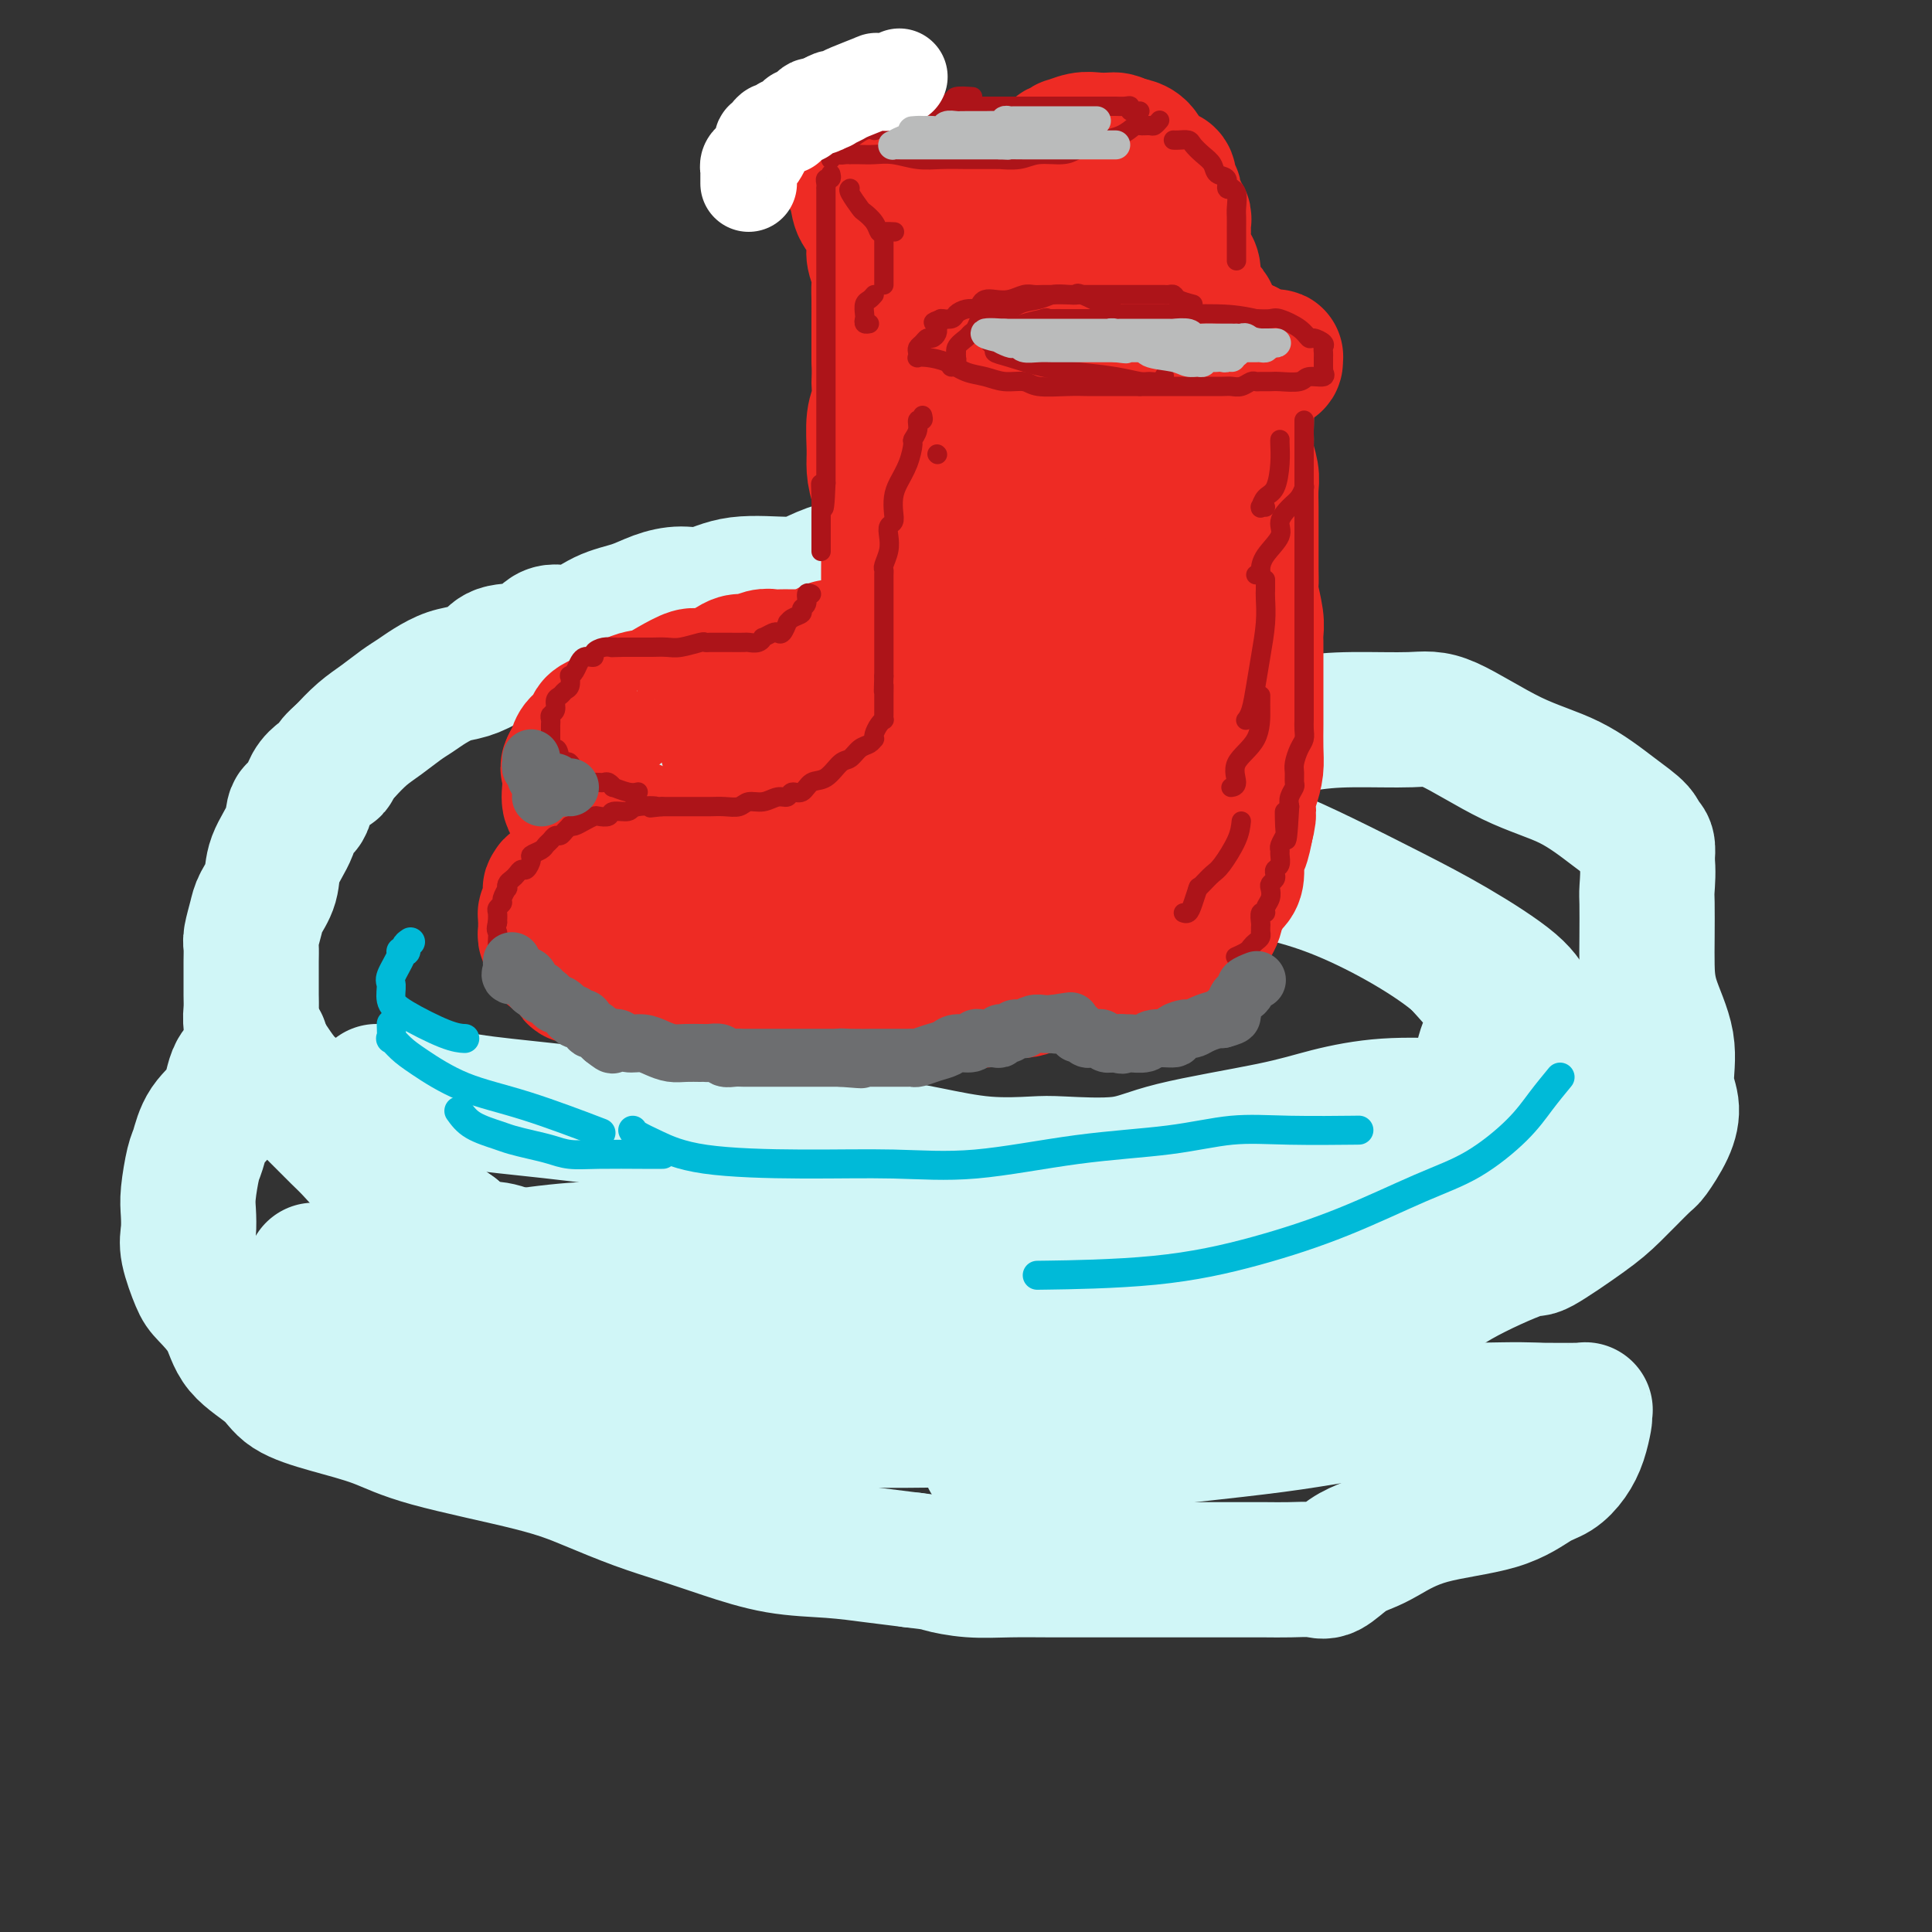 <svg viewBox='0 0 400 400' version='1.1' xmlns='http://www.w3.org/2000/svg' xmlns:xlink='http://www.w3.org/1999/xlink'><rect x="0" y="0" width="400" height="400" fill="#333333" stroke="none"/><g fill='none' stroke='rgb(208,246,247)' stroke-width='28' stroke-linecap='round' stroke-linejoin='round'><path d='M207,118c-0.585,0.000 -1.170,0.000 -2,0c-0.830,-0.000 -1.904,-0.000 -3,0c-1.096,0.000 -2.215,0.000 -3,0c-0.785,-0.000 -1.238,-0.000 -2,0c-0.762,0.000 -1.834,0.000 -3,0c-1.166,-0.000 -2.424,-0.002 -4,0c-1.576,0.002 -3.468,0.007 -5,0c-1.532,-0.007 -2.704,-0.026 -4,0c-1.296,0.026 -2.715,0.096 -4,0c-1.285,-0.096 -2.436,-0.358 -4,0c-1.564,0.358 -3.540,1.335 -5,2c-1.460,0.665 -2.402,1.017 -5,1c-2.598,-0.017 -6.850,-0.405 -10,0c-3.150,0.405 -5.198,1.601 -7,2c-1.802,0.399 -3.359,-0.000 -5,0c-1.641,0.000 -3.366,0.400 -5,1c-1.634,0.600 -3.176,1.401 -5,2c-1.824,0.599 -3.931,0.996 -6,2c-2.069,1.004 -4.100,2.614 -6,3c-1.900,0.386 -3.670,-0.454 -5,0c-1.330,0.454 -2.221,2.201 -4,3c-1.779,0.799 -4.447,0.651 -6,1c-1.553,0.349 -1.991,1.196 -3,2c-1.009,0.804 -2.590,1.565 -4,2c-1.410,0.435 -2.649,0.542 -4,1c-1.351,0.458 -2.815,1.266 -4,2c-1.185,0.734 -2.091,1.396 -3,2c-0.909,0.604 -1.821,1.152 -3,2c-1.179,0.848 -2.625,1.998 -4,3c-1.375,1.002 -2.679,1.858 -4,3c-1.321,1.142 -2.661,2.571 -4,4'/><path d='M71,156c-3.638,3.053 -1.732,2.685 -2,3c-0.268,0.315 -2.710,1.315 -4,3c-1.290,1.685 -1.430,4.057 -2,5c-0.570,0.943 -1.571,0.458 -2,1c-0.429,0.542 -0.286,2.111 -1,4c-0.714,1.889 -2.286,4.100 -3,6c-0.714,1.900 -0.569,3.491 -1,5c-0.431,1.509 -1.436,2.935 -2,4c-0.564,1.065 -0.687,1.768 -1,3c-0.313,1.232 -0.816,2.994 -1,4c-0.184,1.006 -0.049,1.256 0,2c0.049,0.744 0.012,1.984 0,3c-0.012,1.016 0.000,1.810 0,3c-0.000,1.190 -0.014,2.776 0,4c0.014,1.224 0.055,2.085 0,3c-0.055,0.915 -0.205,1.883 0,3c0.205,1.117 0.765,2.382 1,3c0.235,0.618 0.145,0.587 1,2c0.855,1.413 2.656,4.269 4,6c1.344,1.731 2.232,2.336 3,3c0.768,0.664 1.416,1.388 2,2c0.584,0.612 1.103,1.112 2,2c0.897,0.888 2.173,2.165 3,3c0.827,0.835 1.207,1.227 2,2c0.793,0.773 2.000,1.926 3,3c1.000,1.074 1.794,2.069 3,3c1.206,0.931 2.826,1.796 4,3c1.174,1.204 1.902,2.745 3,4c1.098,1.255 2.565,2.222 4,3c1.435,0.778 2.839,1.365 4,2c1.161,0.635 2.081,1.317 3,2'/><path d='M94,255c6.748,5.886 5.619,4.599 6,4c0.381,-0.599 2.274,-0.512 4,0c1.726,0.512 3.287,1.448 5,2c1.713,0.552 3.579,0.722 5,1c1.421,0.278 2.396,0.666 4,1c1.604,0.334 3.835,0.615 6,1c2.165,0.385 4.264,0.874 6,1c1.736,0.126 3.111,-0.110 5,0c1.889,0.110 4.293,0.565 6,1c1.707,0.435 2.716,0.849 4,1c1.284,0.151 2.841,0.041 5,0c2.159,-0.041 4.920,-0.011 9,0c4.080,0.011 9.479,0.003 13,0c3.521,-0.003 5.165,-0.001 7,0c1.835,0.001 3.862,0.001 6,0c2.138,-0.001 4.388,-0.002 6,0c1.612,0.002 2.585,0.008 4,0c1.415,-0.008 3.272,-0.031 5,0c1.728,0.031 3.326,0.114 6,0c2.674,-0.114 6.425,-0.426 10,-1c3.575,-0.574 6.976,-1.410 10,-2c3.024,-0.590 5.672,-0.932 8,-1c2.328,-0.068 4.337,0.140 6,0c1.663,-0.140 2.982,-0.626 4,-1c1.018,-0.374 1.737,-0.636 3,-1c1.263,-0.364 3.071,-0.829 4,-1c0.929,-0.171 0.980,-0.049 1,0c0.020,0.049 0.010,0.024 0,0'/><path d='M65,263c0.010,0.330 0.021,0.660 0,1c-0.021,0.340 -0.072,0.689 0,1c0.072,0.311 0.268,0.583 1,1c0.732,0.417 1.998,0.980 4,2c2.002,1.020 4.738,2.498 8,4c3.262,1.502 7.049,3.030 11,4c3.951,0.970 8.065,1.384 12,2c3.935,0.616 7.690,1.433 11,2c3.310,0.567 6.177,0.883 11,1c4.823,0.117 11.604,0.035 17,0c5.396,-0.035 9.408,-0.023 13,0c3.592,0.023 6.766,0.059 9,0c2.234,-0.059 3.529,-0.211 5,0c1.471,0.211 3.119,0.787 5,1c1.881,0.213 3.997,0.064 6,0c2.003,-0.064 3.894,-0.043 6,0c2.106,0.043 4.426,0.109 8,0c3.574,-0.109 8.402,-0.392 13,-1c4.598,-0.608 8.964,-1.542 12,-2c3.036,-0.458 4.740,-0.441 8,-1c3.260,-0.559 8.074,-1.696 11,-2c2.926,-0.304 3.963,0.224 6,0c2.037,-0.224 5.076,-1.201 7,-2c1.924,-0.799 2.735,-1.421 4,-2c1.265,-0.579 2.983,-1.113 5,-2c2.017,-0.887 4.332,-2.125 7,-3c2.668,-0.875 5.690,-1.386 8,-2c2.310,-0.614 3.908,-1.329 6,-2c2.092,-0.671 4.679,-1.296 7,-2c2.321,-0.704 4.378,-1.487 6,-2c1.622,-0.513 2.811,-0.757 4,-1'/><path d='M296,258c9.089,-3.397 4.812,-2.891 4,-3c-0.812,-0.109 1.841,-0.833 4,-2c2.159,-1.167 3.825,-2.777 5,-4c1.175,-1.223 1.859,-2.059 3,-3c1.141,-0.941 2.740,-1.988 4,-3c1.260,-1.012 2.180,-1.988 3,-3c0.820,-1.012 1.541,-2.059 2,-3c0.459,-0.941 0.656,-1.775 1,-3c0.344,-1.225 0.833,-2.841 1,-4c0.167,-1.159 0.010,-1.860 0,-3c-0.010,-1.140 0.125,-2.720 0,-4c-0.125,-1.280 -0.510,-2.259 -1,-4c-0.490,-1.741 -1.085,-4.245 -2,-6c-0.915,-1.755 -2.148,-2.762 -3,-4c-0.852,-1.238 -1.322,-2.708 -4,-5c-2.678,-2.292 -7.565,-5.408 -12,-8c-4.435,-2.592 -8.418,-4.661 -13,-7c-4.582,-2.339 -9.764,-4.947 -14,-7c-4.236,-2.053 -7.527,-3.551 -11,-5c-3.473,-1.449 -7.129,-2.847 -10,-4c-2.871,-1.153 -4.955,-2.060 -7,-3c-2.045,-0.940 -4.049,-1.914 -6,-3c-1.951,-1.086 -3.849,-2.283 -7,-3c-3.151,-0.717 -7.555,-0.952 -12,-2c-4.445,-1.048 -8.929,-2.908 -14,-4c-5.071,-1.092 -10.727,-1.417 -16,-2c-5.273,-0.583 -10.161,-1.424 -14,-2c-3.839,-0.576 -6.627,-0.886 -10,-1c-3.373,-0.114 -7.331,-0.031 -10,0c-2.669,0.031 -4.048,0.009 -6,0c-1.952,-0.009 -4.476,-0.004 -7,0'/><path d='M144,153c-6.027,0.376 -4.596,1.814 -6,3c-1.404,1.186 -5.643,2.118 -8,3c-2.357,0.882 -2.832,1.712 -4,3c-1.168,1.288 -3.029,3.032 -4,4c-0.971,0.968 -1.051,1.160 -1,2c0.051,0.840 0.234,2.330 0,3c-0.234,0.670 -0.883,0.521 1,1c1.883,0.479 6.300,1.585 10,2c3.700,0.415 6.682,0.140 14,0c7.318,-0.140 18.970,-0.145 27,0c8.030,0.145 12.437,0.438 16,0c3.563,-0.438 6.282,-1.608 9,-3c2.718,-1.392 5.437,-3.006 7,-4c1.563,-0.994 1.971,-1.369 3,-2c1.029,-0.631 2.679,-1.519 4,-2c1.321,-0.481 2.314,-0.554 4,-1c1.686,-0.446 4.064,-1.264 7,-2c2.936,-0.736 6.428,-1.388 10,-2c3.572,-0.612 7.224,-1.183 11,-2c3.776,-0.817 7.675,-1.882 12,-3c4.325,-1.118 9.075,-2.291 13,-3c3.925,-0.709 7.025,-0.954 11,-1c3.975,-0.046 8.824,0.108 12,0c3.176,-0.108 4.680,-0.479 8,1c3.320,1.479 8.458,4.806 13,7c4.542,2.194 8.489,3.255 12,5c3.511,1.745 6.587,4.175 9,6c2.413,1.825 4.162,3.046 5,4c0.838,0.954 0.764,1.641 1,2c0.236,0.359 0.782,0.388 1,1c0.218,0.612 0.109,1.806 0,3'/><path d='M341,178c0.310,2.199 0.084,4.696 0,6c-0.084,1.304 -0.025,1.416 0,3c0.025,1.584 0.016,4.639 0,7c-0.016,2.361 -0.039,4.027 0,6c0.039,1.973 0.139,4.252 1,7c0.861,2.748 2.483,5.966 3,9c0.517,3.034 -0.070,5.883 0,8c0.070,2.117 0.799,3.501 1,5c0.201,1.499 -0.124,3.115 -1,5c-0.876,1.885 -2.302,4.041 -3,5c-0.698,0.959 -0.667,0.721 -2,2c-1.333,1.279 -4.032,4.073 -6,6c-1.968,1.927 -3.207,2.986 -6,5c-2.793,2.014 -7.139,4.982 -9,6c-1.861,1.018 -1.236,0.085 -4,1c-2.764,0.915 -8.918,3.677 -13,6c-4.082,2.323 -6.093,4.208 -9,6c-2.907,1.792 -6.711,3.490 -10,5c-3.289,1.510 -6.064,2.833 -9,4c-2.936,1.167 -6.035,2.179 -9,3c-2.965,0.821 -5.797,1.452 -8,2c-2.203,0.548 -3.777,1.015 -6,2c-2.223,0.985 -5.096,2.488 -8,3c-2.904,0.512 -5.838,0.032 -9,0c-3.162,-0.032 -6.550,0.384 -11,1c-4.450,0.616 -9.962,1.431 -15,2c-5.038,0.569 -9.601,0.890 -16,1c-6.399,0.110 -14.633,0.009 -21,0c-6.367,-0.009 -10.868,0.075 -15,0c-4.132,-0.075 -7.895,-0.307 -12,-1c-4.105,-0.693 -8.553,-1.846 -13,-3'/><path d='M131,290c-11.446,-0.821 -9.561,-0.875 -11,-1c-1.439,-0.125 -6.200,-0.321 -10,-1c-3.800,-0.679 -6.637,-1.842 -9,-3c-2.363,-1.158 -4.252,-2.312 -6,-3c-1.748,-0.688 -3.357,-0.911 -4,-1c-0.643,-0.089 -0.322,-0.045 0,0'/><path d='M78,226c1.251,-0.013 2.503,-0.026 3,0c0.497,0.026 0.241,0.092 1,0c0.759,-0.092 2.534,-0.344 5,0c2.466,0.344 5.624,1.282 10,2c4.376,0.718 9.971,1.217 17,2c7.029,0.783 15.491,1.849 23,3c7.509,1.151 14.063,2.385 21,3c6.937,0.615 14.256,0.609 20,1c5.744,0.391 9.914,1.179 14,2c4.086,0.821 8.088,1.676 12,2c3.912,0.324 7.733,0.116 10,0c2.267,-0.116 2.978,-0.142 6,0c3.022,0.142 8.353,0.451 12,0c3.647,-0.451 5.610,-1.662 11,-3c5.390,-1.338 14.208,-2.803 20,-4c5.792,-1.197 8.559,-2.124 12,-3c3.441,-0.876 7.555,-1.699 12,-2c4.445,-0.301 9.220,-0.080 13,0c3.780,0.080 6.564,0.020 10,0c3.436,-0.020 7.522,-0.001 10,0c2.478,0.001 3.347,-0.018 4,0c0.653,0.018 1.091,0.072 1,0c-0.091,-0.072 -0.710,-0.269 -1,0c-0.290,0.269 -0.249,1.003 -1,2c-0.751,0.997 -2.292,2.256 -7,4c-4.708,1.744 -12.581,3.973 -20,6c-7.419,2.027 -14.382,3.854 -22,5c-7.618,1.146 -15.891,1.613 -24,2c-8.109,0.387 -16.055,0.693 -24,1'/><path d='M226,249c-11.708,0.482 -16.979,0.187 -23,0c-6.021,-0.187 -12.792,-0.267 -21,0c-8.208,0.267 -17.853,0.881 -22,1c-4.147,0.119 -2.795,-0.259 -4,0c-1.205,0.259 -4.965,1.153 -8,2c-3.035,0.847 -5.343,1.645 -7,2c-1.657,0.355 -2.661,0.266 -5,1c-2.339,0.734 -6.013,2.292 -9,3c-2.987,0.708 -5.287,0.568 -10,1c-4.713,0.432 -11.837,1.436 -16,2c-4.163,0.564 -5.363,0.687 -7,1c-1.637,0.313 -3.710,0.815 -5,1c-1.290,0.185 -1.797,0.053 -2,0c-0.203,-0.053 -0.101,-0.026 0,0'/><path d='M54,216c-0.928,-0.289 -1.855,-0.579 -2,0c-0.145,0.579 0.494,2.025 0,3c-0.494,0.975 -2.121,1.479 -3,3c-0.879,1.521 -1.010,4.059 -2,6c-0.990,1.941 -2.840,3.284 -4,5c-1.160,1.716 -1.631,3.803 -2,5c-0.369,1.197 -0.637,1.503 -1,3c-0.363,1.497 -0.823,4.183 -1,6c-0.177,1.817 -0.072,2.764 0,4c0.072,1.236 0.110,2.762 0,4c-0.110,1.238 -0.367,2.189 0,4c0.367,1.811 1.358,4.483 2,6c0.642,1.517 0.934,1.879 2,3c1.066,1.121 2.906,2.999 4,5c1.094,2.001 1.441,4.124 3,6c1.559,1.876 4.328,3.505 6,5c1.672,1.495 2.247,2.858 4,4c1.753,1.142 4.684,2.065 8,3c3.316,0.935 7.017,1.881 10,3c2.983,1.119 5.250,2.410 11,4c5.750,1.590 14.984,3.478 21,5c6.016,1.522 8.814,2.677 12,4c3.186,1.323 6.761,2.813 10,4c3.239,1.187 6.142,2.072 9,3c2.858,0.928 5.672,1.898 9,3c3.328,1.102 7.170,2.337 11,3c3.830,0.663 7.646,0.756 11,1c3.354,0.244 6.244,0.641 9,1c2.756,0.359 5.378,0.679 8,1'/><path d='M189,323c5.428,0.630 4.998,0.705 6,1c1.002,0.295 3.438,0.811 6,1c2.562,0.189 5.251,0.051 8,0c2.749,-0.051 5.557,-0.014 9,0c3.443,0.014 7.522,0.004 12,0c4.478,-0.004 9.356,-0.002 14,0c4.644,0.002 9.052,0.003 12,0c2.948,-0.003 4.434,-0.010 6,0c1.566,0.010 3.213,0.039 5,0c1.787,-0.039 3.714,-0.144 5,0c1.286,0.144 1.932,0.537 3,0c1.068,-0.537 2.559,-2.004 4,-3c1.441,-0.996 2.832,-1.520 4,-2c1.168,-0.480 2.111,-0.915 4,-2c1.889,-1.085 4.722,-2.821 9,-4c4.278,-1.179 10.000,-1.802 14,-3c4.000,-1.198 6.277,-2.973 8,-4c1.723,-1.027 2.893,-1.308 4,-2c1.107,-0.692 2.152,-1.797 3,-3c0.848,-1.203 1.498,-2.504 2,-4c0.502,-1.496 0.855,-3.185 1,-4c0.145,-0.815 0.080,-0.754 0,-1c-0.080,-0.246 -0.175,-0.797 0,-1c0.175,-0.203 0.622,-0.058 -1,0c-1.622,0.058 -5.311,0.029 -9,0'/><path d='M318,292c-4.063,-0.275 -9.221,0.039 -15,0c-5.779,-0.039 -12.179,-0.431 -18,0c-5.821,0.431 -11.064,1.685 -21,3c-9.936,1.315 -24.564,2.693 -34,4c-9.436,1.307 -13.681,2.545 -17,3c-3.319,0.455 -5.711,0.128 -7,0c-1.289,-0.128 -1.473,-0.055 -1,0c0.473,0.055 1.604,0.093 2,0c0.396,-0.093 0.056,-0.315 2,-1c1.944,-0.685 6.173,-1.832 10,-3c3.827,-1.168 7.250,-2.356 11,-4c3.750,-1.644 7.825,-3.744 11,-6c3.175,-2.256 5.451,-4.668 8,-7c2.549,-2.332 5.370,-4.582 8,-7c2.630,-2.418 5.068,-5.002 7,-7c1.932,-1.998 3.359,-3.410 5,-5c1.641,-1.590 3.496,-3.359 5,-5c1.504,-1.641 2.657,-3.155 5,-5c2.343,-1.845 5.874,-4.023 8,-6c2.126,-1.977 2.846,-3.754 5,-6c2.154,-2.246 5.743,-4.962 8,-7c2.257,-2.038 3.183,-3.399 4,-5c0.817,-1.601 1.525,-3.444 2,-5c0.475,-1.556 0.715,-2.825 1,-4c0.285,-1.175 0.613,-2.254 1,-3c0.387,-0.746 0.833,-1.158 1,-2c0.167,-0.842 0.055,-2.112 0,-3c-0.055,-0.888 -0.053,-1.393 0,-2c0.053,-0.607 0.158,-1.316 -1,-3c-1.158,-1.684 -3.579,-4.342 -6,-7'/><path d='M302,199c-5.438,-4.712 -15.532,-10.492 -24,-14c-8.468,-3.508 -15.311,-4.744 -23,-6c-7.689,-1.256 -16.224,-2.530 -22,-3c-5.776,-0.470 -8.793,-0.134 -10,0c-1.207,0.134 -0.603,0.067 0,0'/></g>
<g fill='none' stroke='rgb(238,43,36)' stroke-width='28' stroke-linecap='round' stroke-linejoin='round'><path d='M178,136c-0.137,-0.000 -0.274,-0.000 -2,0c-1.726,0.000 -5.040,0.000 -7,0c-1.960,-0.000 -2.566,-0.000 -3,0c-0.434,0.000 -0.697,0.000 -1,0c-0.303,-0.000 -0.646,-0.001 -1,0c-0.354,0.001 -0.717,0.004 -1,0c-0.283,-0.004 -0.484,-0.016 -1,0c-0.516,0.016 -1.346,0.060 -2,0c-0.654,-0.060 -1.132,-0.224 -2,0c-0.868,0.224 -2.127,0.835 -3,1c-0.873,0.165 -1.359,-0.115 -2,0c-0.641,0.115 -1.438,0.625 -2,1c-0.562,0.375 -0.891,0.616 -2,1c-1.109,0.384 -2.998,0.913 -4,1c-1.002,0.087 -1.115,-0.267 -2,0c-0.885,0.267 -2.540,1.157 -4,2c-1.460,0.843 -2.724,1.640 -4,2c-1.276,0.360 -2.563,0.281 -4,1c-1.437,0.719 -3.025,2.234 -4,3c-0.975,0.766 -1.337,0.784 -2,1c-0.663,0.216 -1.626,0.632 -2,1c-0.374,0.368 -0.160,0.689 0,1c0.160,0.311 0.264,0.611 0,1c-0.264,0.389 -0.897,0.867 -1,1c-0.103,0.133 0.323,-0.078 0,0c-0.323,0.078 -1.395,0.444 -2,1c-0.605,0.556 -0.744,1.302 -1,2c-0.256,0.698 -0.628,1.349 -1,2'/><path d='M118,158c-0.773,1.416 -0.207,0.954 0,1c0.207,0.046 0.054,0.598 0,1c-0.054,0.402 -0.009,0.655 0,1c0.009,0.345 -0.016,0.782 0,1c0.016,0.218 0.075,0.216 0,1c-0.075,0.784 -0.284,2.353 0,3c0.284,0.647 1.062,0.373 2,1c0.938,0.627 2.036,2.157 3,3c0.964,0.843 1.794,0.999 3,1c1.206,0.001 2.788,-0.154 4,0c1.212,0.154 2.055,0.616 3,1c0.945,0.384 1.992,0.691 3,1c1.008,0.309 1.977,0.621 3,1c1.023,0.379 2.099,0.823 3,1c0.901,0.177 1.626,0.085 3,0c1.374,-0.085 3.399,-0.163 5,0c1.601,0.163 2.780,0.565 4,1c1.220,0.435 2.481,0.901 4,1c1.519,0.099 3.297,-0.170 5,0c1.703,0.170 3.333,0.778 5,1c1.667,0.222 3.372,0.059 5,0c1.628,-0.059 3.179,-0.015 5,0c1.821,0.015 3.913,-0.000 6,0c2.087,0.000 4.168,0.016 6,0c1.832,-0.016 3.416,-0.064 5,0c1.584,0.064 3.169,0.239 5,0c1.831,-0.239 3.908,-0.893 6,-1c2.092,-0.107 4.200,0.332 6,0c1.800,-0.332 3.292,-1.436 5,-2c1.708,-0.564 3.631,-0.590 5,-1c1.369,-0.410 2.185,-1.205 3,-2'/><path d='M225,172c4.736,-1.268 4.077,-1.439 4,-2c-0.077,-0.561 0.428,-1.512 1,-2c0.572,-0.488 1.211,-0.513 2,-1c0.789,-0.487 1.728,-1.435 2,-2c0.272,-0.565 -0.122,-0.747 0,-1c0.122,-0.253 0.760,-0.579 1,-1c0.240,-0.421 0.082,-0.939 0,-1c-0.082,-0.061 -0.087,0.335 0,0c0.087,-0.335 0.266,-1.402 0,-2c-0.266,-0.598 -0.977,-0.728 -1,-1c-0.023,-0.272 0.642,-0.688 0,-1c-0.642,-0.312 -2.590,-0.521 -4,-1c-1.410,-0.479 -2.283,-1.228 -4,-2c-1.717,-0.772 -4.277,-1.565 -6,-2c-1.723,-0.435 -2.610,-0.511 -4,-1c-1.390,-0.489 -3.284,-1.391 -5,-2c-1.716,-0.609 -3.253,-0.924 -5,-1c-1.747,-0.076 -3.703,0.086 -5,0c-1.297,-0.086 -1.936,-0.419 -3,-1c-1.064,-0.581 -2.552,-1.410 -4,-2c-1.448,-0.590 -2.856,-0.943 -4,-1c-1.144,-0.057 -2.025,0.180 -3,0c-0.975,-0.180 -2.043,-0.777 -3,-1c-0.957,-0.223 -1.801,-0.070 -3,0c-1.199,0.070 -2.752,0.059 -5,0c-2.248,-0.059 -5.192,-0.166 -7,0c-1.808,0.166 -2.482,0.605 -4,1c-1.518,0.395 -3.881,0.745 -5,1c-1.119,0.255 -0.994,0.415 -2,1c-1.006,0.585 -3.145,1.596 -4,2c-0.855,0.404 -0.428,0.202 0,0'/><path d='M154,149c-4.885,0.724 -2.097,0.036 -1,0c1.097,-0.036 0.504,0.582 0,1c-0.504,0.418 -0.919,0.637 -1,1c-0.081,0.363 0.171,0.871 0,1c-0.171,0.129 -0.765,-0.120 -1,0c-0.235,0.120 -0.110,0.610 0,1c0.110,0.390 0.206,0.682 0,1c-0.206,0.318 -0.713,0.663 0,1c0.713,0.337 2.648,0.665 4,1c1.352,0.335 2.123,0.678 4,1c1.877,0.322 4.860,0.622 8,1c3.140,0.378 6.438,0.833 9,1c2.562,0.167 4.389,0.045 6,0c1.611,-0.045 3.007,-0.012 4,0c0.993,0.012 1.582,0.004 2,0c0.418,-0.004 0.664,-0.004 1,0c0.336,0.004 0.763,0.012 1,0c0.237,-0.012 0.283,-0.044 1,0c0.717,0.044 2.105,0.163 3,0c0.895,-0.163 1.298,-0.608 2,-1c0.702,-0.392 1.705,-0.731 3,-1c1.295,-0.269 2.883,-0.468 5,-1c2.117,-0.532 4.763,-1.397 7,-2c2.237,-0.603 4.063,-0.945 5,-1c0.937,-0.055 0.983,0.178 1,0c0.017,-0.178 0.005,-0.765 0,-1c-0.005,-0.235 -0.002,-0.117 0,0'/><path d='M172,134c0.365,0.001 0.731,0.001 1,0c0.269,-0.001 0.442,-0.004 1,0c0.558,0.004 1.501,0.015 2,0c0.499,-0.015 0.555,-0.057 1,0c0.445,0.057 1.281,0.212 2,0c0.719,-0.212 1.321,-0.790 2,-1c0.679,-0.210 1.434,-0.053 3,0c1.566,0.053 3.944,0.000 6,0c2.056,-0.000 3.789,0.053 6,0c2.211,-0.053 4.900,-0.210 7,0c2.100,0.210 3.611,0.788 5,1c1.389,0.212 2.656,0.057 4,0c1.344,-0.057 2.763,-0.015 4,0c1.237,0.015 2.290,0.005 3,0c0.710,-0.005 1.077,-0.003 2,0c0.923,0.003 2.400,0.006 3,0c0.600,-0.006 0.321,-0.023 1,0c0.679,0.023 2.314,0.086 3,0c0.686,-0.086 0.422,-0.321 1,0c0.578,0.321 1.998,1.199 3,2c1.002,0.801 1.587,1.525 2,2c0.413,0.475 0.654,0.702 1,1c0.346,0.298 0.797,0.668 1,1c0.203,0.332 0.160,0.626 0,1c-0.160,0.374 -0.435,0.830 -1,2c-0.565,1.170 -1.419,3.056 -2,4c-0.581,0.944 -0.887,0.946 -1,2c-0.113,1.054 -0.032,3.158 0,4c0.032,0.842 0.016,0.421 0,0'/><path d='M232,153c-0.616,2.185 -0.155,1.149 0,1c0.155,-0.149 0.003,0.590 0,1c-0.003,0.410 0.143,0.491 0,1c-0.143,0.509 -0.574,1.446 -1,2c-0.426,0.554 -0.846,0.726 -1,1c-0.154,0.274 -0.041,0.652 0,1c0.041,0.348 0.011,0.668 0,1c-0.011,0.332 -0.003,0.677 0,1c0.003,0.323 0.001,0.626 0,1c-0.001,0.374 -0.000,0.821 0,1c0.000,0.179 0.000,0.089 0,0'/><path d='M234,171c0.200,0.000 0.400,0.000 1,0c0.600,0.000 1.600,0.000 2,0c0.400,-0.000 0.200,0.000 0,0'/><path d='M242,167c-0.119,-0.373 -0.238,-0.746 0,-1c0.238,-0.254 0.834,-0.390 1,-1c0.166,-0.610 -0.096,-1.693 0,-3c0.096,-1.307 0.551,-2.838 1,-4c0.449,-1.162 0.891,-1.955 1,-3c0.109,-1.045 -0.114,-2.341 0,-4c0.114,-1.659 0.566,-3.682 1,-5c0.434,-1.318 0.851,-1.931 1,-3c0.149,-1.069 0.028,-2.595 0,-4c-0.028,-1.405 0.035,-2.689 0,-4c-0.035,-1.311 -0.167,-2.650 0,-4c0.167,-1.350 0.633,-2.710 1,-4c0.367,-1.290 0.634,-2.508 1,-4c0.366,-1.492 0.830,-3.257 1,-5c0.170,-1.743 0.046,-3.465 0,-5c-0.046,-1.535 -0.013,-2.883 0,-4c0.013,-1.117 0.006,-2.003 0,-3c-0.006,-0.997 -0.012,-2.105 0,-3c0.012,-0.895 0.042,-1.577 0,-3c-0.042,-1.423 -0.155,-3.588 0,-5c0.155,-1.412 0.577,-2.072 1,-3c0.423,-0.928 0.845,-2.125 1,-3c0.155,-0.875 0.041,-1.427 0,-2c-0.041,-0.573 -0.010,-1.167 0,-2c0.010,-0.833 -0.001,-1.903 0,-3c0.001,-1.097 0.014,-2.219 0,-3c-0.014,-0.781 -0.055,-1.220 0,-2c0.055,-0.780 0.207,-1.902 0,-3c-0.207,-1.098 -0.773,-2.171 -1,-3c-0.227,-0.829 -0.113,-1.415 0,-2'/><path d='M251,69c-0.255,-7.998 -1.392,-3.494 -2,-3c-0.608,0.494 -0.689,-3.023 -1,-5c-0.311,-1.977 -0.854,-2.412 -1,-3c-0.146,-0.588 0.104,-1.327 0,-2c-0.104,-0.673 -0.564,-1.281 -1,-2c-0.436,-0.719 -0.849,-1.551 -1,-2c-0.151,-0.449 -0.040,-0.516 0,-1c0.040,-0.484 0.011,-1.386 0,-2c-0.011,-0.614 -0.002,-0.939 0,-1c0.002,-0.061 -0.003,0.142 0,0c0.003,-0.142 0.015,-0.631 0,-1c-0.015,-0.369 -0.057,-0.620 0,-1c0.057,-0.380 0.212,-0.889 0,-1c-0.212,-0.111 -0.793,0.178 -1,0c-0.207,-0.178 -0.042,-0.821 0,-1c0.042,-0.179 -0.040,0.106 0,0c0.040,-0.106 0.203,-0.605 0,-1c-0.203,-0.395 -0.772,-0.687 -1,-1c-0.228,-0.313 -0.115,-0.647 0,-1c0.115,-0.353 0.231,-0.726 0,-1c-0.231,-0.274 -0.810,-0.448 -1,-1c-0.190,-0.552 0.008,-1.483 0,-2c-0.008,-0.517 -0.222,-0.622 -1,-1c-0.778,-0.378 -2.120,-1.029 -3,-2c-0.880,-0.971 -1.298,-2.260 -2,-3c-0.702,-0.740 -1.689,-0.930 -2,-1c-0.311,-0.070 0.054,-0.020 0,0c-0.054,0.020 -0.527,0.010 -1,0'/><path d='M233,30c-1.770,-1.159 -2.197,-1.058 -3,-1c-0.803,0.058 -1.984,0.072 -3,0c-1.016,-0.072 -1.869,-0.231 -3,0c-1.131,0.231 -2.541,0.853 -3,1c-0.459,0.147 0.032,-0.182 0,0c-0.032,0.182 -0.587,0.876 -1,1c-0.413,0.124 -0.685,-0.321 -1,0c-0.315,0.321 -0.675,1.410 -1,2c-0.325,0.590 -0.616,0.683 -1,1c-0.384,0.317 -0.860,0.858 -1,1c-0.140,0.142 0.057,-0.117 0,0c-0.057,0.117 -0.368,0.609 -1,1c-0.632,0.391 -1.584,0.682 -2,1c-0.416,0.318 -0.295,0.664 -1,1c-0.705,0.336 -2.235,0.663 -3,1c-0.765,0.337 -0.766,0.682 -1,1c-0.234,0.318 -0.700,0.607 -1,1c-0.300,0.393 -0.435,0.890 -1,1c-0.565,0.110 -1.559,-0.167 -2,0c-0.441,0.167 -0.328,0.777 -1,1c-0.672,0.223 -2.131,0.060 -3,0c-0.869,-0.060 -1.150,-0.016 -2,0c-0.850,0.016 -2.269,0.004 -3,0c-0.731,-0.004 -0.774,-0.001 -1,0c-0.226,0.001 -0.636,0.000 -1,0c-0.364,-0.000 -0.682,-0.000 -1,0'/><path d='M192,43c-3.054,-0.088 -3.190,-1.309 -4,-2c-0.810,-0.691 -2.294,-0.853 -4,-2c-1.706,-1.147 -3.635,-3.280 -5,-4c-1.365,-0.720 -2.165,-0.028 -3,0c-0.835,0.028 -1.704,-0.608 -2,-1c-0.296,-0.392 -0.020,-0.538 0,-1c0.020,-0.462 -0.217,-1.239 0,-1c0.217,0.239 0.888,1.494 1,2c0.112,0.506 -0.334,0.264 0,1c0.334,0.736 1.447,2.451 2,4c0.553,1.549 0.544,2.932 1,4c0.456,1.068 1.376,1.822 2,3c0.624,1.178 0.952,2.779 1,4c0.048,1.221 -0.183,2.062 0,3c0.183,0.938 0.781,1.972 1,3c0.219,1.028 0.059,2.049 0,3c-0.059,0.951 -0.016,1.832 0,3c0.016,1.168 0.004,2.622 0,4c-0.004,1.378 -0.001,2.679 0,4c0.001,1.321 0.001,2.660 0,4'/><path d='M182,74c0.138,4.645 -0.016,4.258 0,5c0.016,0.742 0.202,2.613 0,4c-0.202,1.387 -0.793,2.290 -1,4c-0.207,1.710 -0.031,4.227 0,6c0.031,1.773 -0.083,2.801 0,4c0.083,1.199 0.362,2.567 1,4c0.638,1.433 1.635,2.930 2,4c0.365,1.070 0.098,1.714 0,3c-0.098,1.286 -0.026,3.216 0,5c0.026,1.784 0.007,3.424 0,5c-0.007,1.576 -0.002,3.088 0,5c0.002,1.912 0.000,4.224 0,6c-0.000,1.776 0.000,3.015 0,4c-0.000,0.985 -0.001,1.714 0,3c0.001,1.286 0.006,3.127 0,4c-0.006,0.873 -0.021,0.777 0,1c0.021,0.223 0.078,0.766 0,1c-0.078,0.234 -0.293,0.158 1,0c1.293,-0.158 4.092,-0.398 7,-2c2.908,-1.602 5.924,-4.566 9,-7c3.076,-2.434 6.210,-4.337 9,-7c2.790,-2.663 5.234,-6.087 7,-8c1.766,-1.913 2.852,-2.315 4,-4c1.148,-1.685 2.357,-4.653 3,-7c0.643,-2.347 0.718,-4.073 1,-6c0.282,-1.927 0.769,-4.057 0,-7c-0.769,-2.943 -2.794,-6.700 -4,-9c-1.206,-2.300 -1.591,-3.142 -2,-4c-0.409,-0.858 -0.841,-1.731 -2,-3c-1.159,-1.269 -3.045,-2.934 -4,-4c-0.955,-1.066 -0.977,-1.533 -1,-2'/><path d='M212,72c-2.361,-3.757 -1.764,-2.151 -2,-2c-0.236,0.151 -1.307,-1.155 -2,-2c-0.693,-0.845 -1.009,-1.230 -1,-2c0.009,-0.770 0.342,-1.925 0,-3c-0.342,-1.075 -1.360,-2.069 -2,-3c-0.640,-0.931 -0.903,-1.799 -1,-3c-0.097,-1.201 -0.030,-2.736 0,-4c0.030,-1.264 0.022,-2.256 0,-3c-0.022,-0.744 -0.057,-1.240 0,-2c0.057,-0.760 0.205,-1.784 0,-2c-0.205,-0.216 -0.762,0.376 -1,1c-0.238,0.624 -0.155,1.280 -1,4c-0.845,2.720 -2.618,7.506 -4,12c-1.382,4.494 -2.375,8.697 -3,13c-0.625,4.303 -0.883,8.705 -1,12c-0.117,3.295 -0.092,5.482 0,8c0.092,2.518 0.250,5.368 1,7c0.750,1.632 2.093,2.045 3,3c0.907,0.955 1.379,2.452 2,3c0.621,0.548 1.390,0.147 2,0c0.610,-0.147 1.062,-0.039 1,0c-0.062,0.039 -0.638,0.008 0,0c0.638,-0.008 2.491,0.008 4,-1c1.509,-1.008 2.676,-3.041 4,-5c1.324,-1.959 2.807,-3.846 4,-6c1.193,-2.154 2.097,-4.577 3,-7'/><path d='M218,90c2.155,-4.326 2.041,-6.142 2,-8c-0.041,-1.858 -0.011,-3.758 0,-6c0.011,-2.242 0.002,-4.826 0,-6c-0.002,-1.174 0.003,-0.938 0,-1c-0.003,-0.062 -0.015,-0.422 0,-1c0.015,-0.578 0.057,-1.373 0,-2c-0.057,-0.627 -0.212,-1.086 0,-2c0.212,-0.914 0.792,-2.284 1,-3c0.208,-0.716 0.046,-0.776 0,-1c-0.046,-0.224 0.025,-0.610 0,-1c-0.025,-0.390 -0.147,-0.784 0,-1c0.147,-0.216 0.564,-0.254 1,-1c0.436,-0.746 0.890,-2.202 1,-3c0.110,-0.798 -0.125,-0.940 0,-1c0.125,-0.060 0.611,-0.039 1,0c0.389,0.039 0.681,0.097 1,0c0.319,-0.097 0.665,-0.350 1,0c0.335,0.350 0.659,1.302 1,2c0.341,0.698 0.701,1.141 1,2c0.299,0.859 0.539,2.135 1,4c0.461,1.865 1.143,4.318 2,7c0.857,2.682 1.890,5.592 3,9c1.110,3.408 2.298,7.316 3,11c0.702,3.684 0.920,7.146 1,11c0.080,3.854 0.023,8.101 0,11c-0.023,2.899 -0.011,4.449 0,6'/><path d='M238,116c0.090,4.883 -0.186,3.089 0,3c0.186,-0.089 0.835,1.527 0,4c-0.835,2.473 -3.152,5.803 -4,7c-0.848,1.197 -0.227,0.262 0,1c0.227,0.738 0.061,3.151 0,5c-0.061,1.849 -0.016,3.135 0,4c0.016,0.865 0.004,1.310 0,2c-0.004,0.690 -0.001,1.626 0,2c0.001,0.374 0.001,0.187 0,0'/><path d='M211,75c-0.429,-0.348 -0.858,-0.696 2,0c2.858,0.696 9.005,2.435 12,3c2.995,0.565 2.840,-0.045 3,0c0.160,0.045 0.637,0.744 1,1c0.363,0.256 0.614,0.069 1,0c0.386,-0.069 0.909,-0.018 2,0c1.091,0.018 2.751,0.005 4,0c1.249,-0.005 2.086,-0.001 3,0c0.914,0.001 1.905,0.000 3,0c1.095,-0.000 2.295,0.001 3,0c0.705,-0.001 0.914,-0.004 2,0c1.086,0.004 3.049,0.016 4,0c0.951,-0.016 0.888,-0.061 1,0c0.112,0.061 0.397,0.228 1,0c0.603,-0.228 1.524,-0.850 2,-1c0.476,-0.150 0.509,0.171 1,0c0.491,-0.171 1.441,-0.834 2,-1c0.559,-0.166 0.727,0.166 1,0c0.273,-0.166 0.651,-0.828 1,-1c0.349,-0.172 0.667,0.146 1,0c0.333,-0.146 0.679,-0.758 1,-1c0.321,-0.242 0.618,-0.116 1,0c0.382,0.116 0.851,0.222 1,0c0.149,-0.222 -0.022,-0.771 0,-1c0.022,-0.229 0.237,-0.139 0,0c-0.237,0.139 -0.925,0.325 -2,0c-1.075,-0.325 -2.538,-1.163 -4,-2'/><path d='M258,72c-1.238,-0.465 -1.334,-0.127 -2,0c-0.666,0.127 -1.902,0.041 -3,0c-1.098,-0.041 -2.056,-0.039 -3,0c-0.944,0.039 -1.873,0.116 -3,0c-1.127,-0.116 -2.452,-0.423 -4,0c-1.548,0.423 -3.317,1.578 -5,2c-1.683,0.422 -3.278,0.113 -4,0c-0.722,-0.113 -0.570,-0.028 -1,0c-0.430,0.028 -1.443,-0.001 -2,0c-0.557,0.001 -0.660,0.030 -1,0c-0.340,-0.030 -0.917,-0.121 -2,0c-1.083,0.121 -2.672,0.453 -4,1c-1.328,0.547 -2.393,1.310 -4,2c-1.607,0.690 -3.754,1.309 -5,2c-1.246,0.691 -1.589,1.455 -2,2c-0.411,0.545 -0.888,0.870 -1,1c-0.112,0.130 0.142,0.065 0,0c-0.142,-0.065 -0.678,-0.131 -1,0c-0.322,0.131 -0.429,0.458 -1,1c-0.571,0.542 -1.607,1.297 -3,2c-1.393,0.703 -3.144,1.353 -4,2c-0.856,0.647 -0.818,1.291 -1,2c-0.182,0.709 -0.585,1.484 -1,2c-0.415,0.516 -0.843,0.775 -1,1c-0.157,0.225 -0.042,0.416 0,1c0.042,0.584 0.011,1.561 0,3c-0.011,1.439 -0.003,3.341 0,5c0.003,1.659 0.001,3.073 0,4c-0.001,0.927 -0.000,1.365 0,2c0.000,0.635 0.000,1.467 0,2c-0.000,0.533 -0.000,0.766 0,1'/><path d='M200,110c-0.094,3.313 0.171,2.095 0,2c-0.171,-0.095 -0.777,0.932 -1,2c-0.223,1.068 -0.064,2.177 0,3c0.064,0.823 0.031,1.359 0,2c-0.031,0.641 -0.061,1.385 0,2c0.061,0.615 0.214,1.100 0,2c-0.214,0.900 -0.793,2.216 -1,3c-0.207,0.784 -0.041,1.036 0,2c0.041,0.964 -0.041,2.641 0,4c0.041,1.359 0.206,2.399 0,4c-0.206,1.601 -0.784,3.764 -1,5c-0.216,1.236 -0.072,1.545 0,2c0.072,0.455 0.072,1.056 0,2c-0.072,0.944 -0.215,2.231 0,3c0.215,0.769 0.790,1.022 1,2c0.210,0.978 0.056,2.683 0,4c-0.056,1.317 -0.015,2.246 0,3c0.015,0.754 0.004,1.331 0,2c-0.004,0.669 -0.001,1.429 0,2c0.001,0.571 0.000,0.953 0,1c-0.000,0.047 -0.000,-0.243 0,0c0.000,0.243 0.000,1.017 0,2c-0.000,0.983 -0.000,2.174 0,3c0.000,0.826 0.000,1.287 0,2c-0.000,0.713 -0.000,1.677 0,2c0.000,0.323 0.000,0.004 0,0c-0.000,-0.004 -0.000,0.307 0,1c0.000,0.693 0.000,1.770 0,3c-0.000,1.230 -0.000,2.615 0,4'/><path d='M198,179c-0.084,10.915 0.705,3.702 1,1c0.295,-2.702 0.095,-0.895 0,0c-0.095,0.895 -0.084,0.877 0,1c0.084,0.123 0.243,0.387 0,1c-0.243,0.613 -0.887,1.576 -1,2c-0.113,0.424 0.304,0.308 0,1c-0.304,0.692 -1.329,2.193 -2,3c-0.671,0.807 -0.988,0.920 -1,1c-0.012,0.080 0.282,0.127 0,0c-0.282,-0.127 -1.140,-0.426 -2,0c-0.860,0.426 -1.722,1.578 -3,2c-1.278,0.422 -2.972,0.113 -4,0c-1.028,-0.113 -1.389,-0.031 -2,0c-0.611,0.031 -1.471,0.010 -2,0c-0.529,-0.010 -0.728,-0.010 -1,0c-0.272,0.010 -0.617,0.030 -1,0c-0.383,-0.030 -0.804,-0.111 -1,0c-0.196,0.111 -0.168,0.415 -1,0c-0.832,-0.415 -2.523,-1.547 -4,-2c-1.477,-0.453 -2.738,-0.226 -4,0'/><path d='M170,189c-4.433,-0.576 -5.516,-1.016 -7,-2c-1.484,-0.984 -3.369,-2.512 -5,-3c-1.631,-0.488 -3.009,0.066 -4,0c-0.991,-0.066 -1.594,-0.750 -2,-1c-0.406,-0.250 -0.616,-0.066 -1,0c-0.384,0.066 -0.942,0.015 -1,0c-0.058,-0.015 0.383,0.006 0,0c-0.383,-0.006 -1.590,-0.040 -3,0c-1.410,0.040 -3.022,0.154 -4,0c-0.978,-0.154 -1.322,-0.577 -2,-1c-0.678,-0.423 -1.690,-0.845 -3,-1c-1.310,-0.155 -2.917,-0.041 -4,0c-1.083,0.041 -1.642,0.011 -2,0c-0.358,-0.011 -0.515,-0.003 -1,0c-0.485,0.003 -1.297,0.001 -2,0c-0.703,-0.001 -1.298,-0.000 -2,0c-0.702,0.000 -1.512,0.000 -2,0c-0.488,-0.000 -0.655,0.000 -1,0c-0.345,-0.000 -0.870,-0.000 -1,0c-0.130,0.000 0.133,0.001 0,0c-0.133,-0.001 -0.662,-0.002 -1,0c-0.338,0.002 -0.486,0.008 -1,0c-0.514,-0.008 -1.395,-0.030 -2,0c-0.605,0.030 -0.935,0.111 -1,0c-0.065,-0.111 0.136,-0.415 0,0c-0.136,0.415 -0.610,1.547 -1,2c-0.390,0.453 -0.695,0.226 -1,0'/><path d='M116,183c-3.359,0.535 -0.755,0.872 0,1c0.755,0.128 -0.337,0.048 -1,0c-0.663,-0.048 -0.896,-0.062 -1,0c-0.104,0.062 -0.081,0.202 0,1c0.081,0.798 0.218,2.255 0,3c-0.218,0.745 -0.790,0.777 -1,1c-0.210,0.223 -0.057,0.636 0,1c0.057,0.364 0.019,0.679 0,1c-0.019,0.321 -0.020,0.649 0,1c0.020,0.351 0.060,0.724 0,1c-0.060,0.276 -0.219,0.456 0,1c0.219,0.544 0.818,1.454 1,2c0.182,0.546 -0.053,0.729 0,1c0.053,0.271 0.394,0.632 1,1c0.606,0.368 1.477,0.744 2,1c0.523,0.256 0.697,0.394 1,1c0.303,0.606 0.733,1.682 1,2c0.267,0.318 0.369,-0.122 1,0c0.631,0.122 1.790,0.807 3,1c1.210,0.193 2.472,-0.107 4,0c1.528,0.107 3.322,0.620 5,1c1.678,0.380 3.241,0.627 5,1c1.759,0.373 3.716,0.870 5,1c1.284,0.130 1.897,-0.109 3,0c1.103,0.109 2.698,0.565 4,1c1.302,0.435 2.312,0.848 3,1c0.688,0.152 1.054,0.043 2,0c0.946,-0.043 2.473,-0.022 4,0'/><path d='M158,208c6.603,0.928 3.609,0.249 3,0c-0.609,-0.249 1.167,-0.067 2,0c0.833,0.067 0.724,0.021 1,0c0.276,-0.021 0.937,-0.016 2,0c1.063,0.016 2.528,0.043 4,0c1.472,-0.043 2.952,-0.155 4,0c1.048,0.155 1.665,0.578 3,1c1.335,0.422 3.387,0.842 4,1c0.613,0.158 -0.213,0.054 0,0c0.213,-0.054 1.465,-0.057 2,0c0.535,0.057 0.354,0.173 1,0c0.646,-0.173 2.119,-0.635 3,-1c0.881,-0.365 1.169,-0.634 2,-1c0.831,-0.366 2.204,-0.829 3,-1c0.796,-0.171 1.015,-0.048 2,0c0.985,0.048 2.736,0.023 4,0c1.264,-0.023 2.039,-0.045 3,0c0.961,0.045 2.106,0.155 3,0c0.894,-0.155 1.537,-0.577 2,-1c0.463,-0.423 0.746,-0.848 1,-1c0.254,-0.152 0.480,-0.030 1,0c0.520,0.030 1.333,-0.031 2,0c0.667,0.031 1.188,0.153 2,0c0.812,-0.153 1.917,-0.580 3,-1c1.083,-0.420 2.146,-0.834 3,-1c0.854,-0.166 1.499,-0.083 2,0c0.501,0.083 0.857,0.167 1,0c0.143,-0.167 0.071,-0.583 0,-1'/><path d='M221,202c6.295,-1.238 3.532,-0.332 3,0c-0.532,0.332 1.167,0.090 3,0c1.833,-0.090 3.800,-0.028 5,0c1.200,0.028 1.631,0.023 2,0c0.369,-0.023 0.675,-0.063 1,0c0.325,0.063 0.669,0.228 1,0c0.331,-0.228 0.648,-0.849 1,-1c0.352,-0.151 0.738,0.170 1,0c0.262,-0.170 0.399,-0.829 1,-1c0.601,-0.171 1.664,0.147 2,0c0.336,-0.147 -0.055,-0.760 0,-1c0.055,-0.240 0.558,-0.106 1,0c0.442,0.106 0.825,0.184 1,0c0.175,-0.184 0.141,-0.632 0,-1c-0.141,-0.368 -0.391,-0.658 0,-1c0.391,-0.342 1.422,-0.738 2,-1c0.578,-0.262 0.704,-0.392 1,-1c0.296,-0.608 0.761,-1.695 1,-2c0.239,-0.305 0.250,0.173 1,0c0.750,-0.173 2.239,-0.998 3,-2c0.761,-1.002 0.795,-2.180 1,-3c0.205,-0.820 0.581,-1.281 1,-2c0.419,-0.719 0.882,-1.695 1,-2c0.118,-0.305 -0.109,0.061 0,0c0.109,-0.061 0.554,-0.550 1,-1c0.446,-0.450 0.893,-0.863 1,-2c0.107,-1.137 -0.125,-2.998 0,-4c0.125,-1.002 0.607,-1.143 1,-2c0.393,-0.857 0.696,-2.428 1,-4'/><path d='M258,171c1.038,-3.810 0.135,-3.335 0,-4c-0.135,-0.665 0.500,-2.471 1,-4c0.500,-1.529 0.866,-2.782 1,-4c0.134,-1.218 0.036,-2.403 0,-4c-0.036,-1.597 -0.010,-3.608 0,-5c0.010,-1.392 0.003,-2.165 0,-3c-0.003,-0.835 -0.001,-1.733 0,-2c0.001,-0.267 0.000,0.097 0,0c-0.000,-0.097 -0.000,-0.655 0,-1c0.000,-0.345 0.000,-0.477 0,-1c-0.000,-0.523 0.000,-1.436 0,-2c-0.000,-0.564 -0.000,-0.780 0,-1c0.000,-0.220 0.000,-0.443 0,-1c-0.000,-0.557 -0.000,-1.447 0,-2c0.000,-0.553 0.001,-0.768 0,-1c-0.001,-0.232 -0.004,-0.482 0,-1c0.004,-0.518 0.015,-1.303 0,-2c-0.015,-0.697 -0.057,-1.305 0,-2c0.057,-0.695 0.211,-1.478 0,-3c-0.211,-1.522 -0.789,-3.782 -1,-5c-0.211,-1.218 -0.057,-1.392 0,-2c0.057,-0.608 0.015,-1.649 0,-3c-0.015,-1.351 -0.004,-3.012 0,-4c0.004,-0.988 0.002,-1.302 0,-2c-0.002,-0.698 -0.004,-1.780 0,-3c0.004,-1.220 0.015,-2.578 0,-4c-0.015,-1.422 -0.057,-2.909 0,-4c0.057,-1.091 0.211,-1.787 0,-3c-0.211,-1.213 -0.788,-2.942 -1,-4c-0.212,-1.058 -0.061,-1.445 0,-2c0.061,-0.555 0.030,-1.277 0,-2'/><path d='M258,90c0.049,-12.768 0.170,-4.187 0,-1c-0.170,3.187 -0.631,0.979 -1,0c-0.369,-0.979 -0.645,-0.730 -2,2c-1.355,2.730 -3.789,7.941 -6,12c-2.211,4.059 -4.200,6.966 -6,11c-1.800,4.034 -3.410,9.197 -5,13c-1.590,3.803 -3.158,6.248 -4,9c-0.842,2.752 -0.958,5.811 -1,8c-0.042,2.189 -0.011,3.507 0,5c0.011,1.493 0.003,3.162 0,5c-0.003,1.838 0.000,3.846 0,5c-0.000,1.154 -0.003,1.455 0,2c0.003,0.545 0.012,1.334 0,2c-0.012,0.666 -0.044,1.207 0,2c0.044,0.793 0.165,1.837 0,3c-0.165,1.163 -0.616,2.445 -1,4c-0.384,1.555 -0.703,3.383 -1,5c-0.297,1.617 -0.574,3.022 -1,4c-0.426,0.978 -1.001,1.530 -1,2c0.001,0.470 0.577,0.857 0,1c-0.577,0.143 -2.308,0.041 -3,0c-0.692,-0.041 -0.346,-0.020 0,0'/></g>
<g fill='none' stroke='rgb(173,20,25)' stroke-width='4' stroke-linecap='round' stroke-linejoin='round'><path d='M247,63c-1.178,-0.309 -2.355,-0.619 -3,-1c-0.645,-0.381 -0.756,-0.834 -1,-1c-0.244,-0.166 -0.621,-0.044 -1,0c-0.379,0.044 -0.760,0.012 -1,0c-0.240,-0.012 -0.340,-0.003 -1,0c-0.660,0.003 -1.879,0.001 -3,0c-1.121,-0.001 -2.145,-0.000 -3,0c-0.855,0.000 -1.543,0.000 -2,0c-0.457,-0.000 -0.685,-0.000 -1,0c-0.315,0.000 -0.717,0.000 -1,0c-0.283,-0.000 -0.447,0.000 -1,0c-0.553,-0.000 -1.496,-0.000 -2,0c-0.504,0.000 -0.571,0.000 -1,0c-0.429,-0.000 -1.221,-0.000 -2,0c-0.779,0.000 -1.546,0.000 -2,0c-0.454,-0.000 -0.596,-0.001 -1,0c-0.404,0.001 -1.070,0.004 -2,0c-0.930,-0.004 -2.126,-0.015 -3,0c-0.874,0.015 -1.428,0.056 -2,0c-0.572,-0.056 -1.162,-0.208 -2,0c-0.838,0.208 -1.923,0.778 -3,1c-1.077,0.222 -2.147,0.098 -3,0c-0.853,-0.098 -1.488,-0.171 -2,0c-0.512,0.171 -0.901,0.584 -1,1c-0.099,0.416 0.091,0.833 0,1c-0.091,0.167 -0.463,0.083 -1,0c-0.537,-0.083 -1.241,-0.166 -2,0c-0.759,0.166 -1.575,0.581 -2,1c-0.425,0.419 -0.461,0.844 -1,1c-0.539,0.156 -1.583,0.045 -2,0c-0.417,-0.045 -0.209,-0.022 0,0'/><path d='M195,66c-2.857,0.936 -1.501,0.777 -1,1c0.501,0.223 0.145,0.830 0,1c-0.145,0.170 -0.080,-0.095 0,0c0.080,0.095 0.175,0.550 0,1c-0.175,0.450 -0.621,0.894 -1,1c-0.379,0.106 -0.690,-0.125 -1,0c-0.310,0.125 -0.620,0.608 -1,1c-0.380,0.392 -0.829,0.693 -1,1c-0.171,0.307 -0.062,0.620 0,1c0.062,0.380 0.077,0.827 0,1c-0.077,0.173 -0.247,0.074 0,0c0.247,-0.074 0.911,-0.121 2,0c1.089,0.121 2.603,0.410 4,1c1.397,0.590 2.678,1.482 4,2c1.322,0.518 2.685,0.660 4,1c1.315,0.340 2.583,0.876 4,1c1.417,0.124 2.983,-0.163 4,0c1.017,0.163 1.483,0.776 3,1c1.517,0.224 4.083,0.060 6,0c1.917,-0.060 3.185,-0.016 4,0c0.815,0.016 1.177,0.004 2,0c0.823,-0.004 2.107,-0.001 3,0c0.893,0.001 1.394,0.000 2,0c0.606,-0.000 1.316,-0.000 2,0c0.684,0.000 1.342,0.000 2,0'/><path d='M236,80c4.054,0.000 3.688,0.000 4,0c0.312,-0.000 1.301,-0.000 3,0c1.699,0.000 4.107,0.001 5,0c0.893,-0.001 0.270,-0.004 1,0c0.730,0.004 2.812,0.015 4,0c1.188,-0.015 1.483,-0.057 2,0c0.517,0.057 1.255,0.211 2,0c0.745,-0.211 1.496,-0.789 2,-1c0.504,-0.211 0.762,-0.055 1,0c0.238,0.055 0.457,0.011 1,0c0.543,-0.011 1.411,0.012 2,0c0.589,-0.012 0.900,-0.060 2,0c1.100,0.060 2.988,0.227 4,0c1.012,-0.227 1.147,-0.848 2,-1c0.853,-0.152 2.425,0.167 3,0c0.575,-0.167 0.154,-0.818 0,-1c-0.154,-0.182 -0.041,0.106 0,0c0.041,-0.106 0.011,-0.606 0,-1c-0.011,-0.394 -0.001,-0.683 0,-1c0.001,-0.317 -0.007,-0.664 0,-1c0.007,-0.336 0.027,-0.663 0,-1c-0.027,-0.337 -0.102,-0.684 0,-1c0.102,-0.316 0.382,-0.600 0,-1c-0.382,-0.400 -1.424,-0.916 -2,-1c-0.576,-0.084 -0.685,0.265 -1,0c-0.315,-0.265 -0.837,-1.143 -2,-2c-1.163,-0.857 -2.967,-1.692 -4,-2c-1.033,-0.308 -1.295,-0.088 -2,0c-0.705,0.088 -1.852,0.044 -3,0'/><path d='M260,66c-3.485,-0.845 -6.199,-0.959 -8,-1c-1.801,-0.041 -2.690,-0.011 -5,0c-2.310,0.011 -6.042,0.003 -8,0c-1.958,-0.003 -2.143,-0.001 -3,0c-0.857,0.001 -2.388,0.000 -3,0c-0.612,-0.000 -0.306,-0.000 0,0'/><path d='M236,70c-0.409,-0.030 -0.818,-0.061 -1,0c-0.182,0.061 -0.136,0.212 -1,0c-0.864,-0.212 -2.638,-0.789 -4,-1c-1.362,-0.211 -2.314,-0.056 -3,0c-0.686,0.056 -1.108,0.014 -2,0c-0.892,-0.014 -2.254,0.000 -3,0c-0.746,-0.000 -0.875,-0.014 -1,0c-0.125,0.014 -0.246,0.057 -1,0c-0.754,-0.057 -2.142,-0.212 -3,0c-0.858,0.212 -1.185,0.793 -2,1c-0.815,0.207 -2.117,0.041 -3,0c-0.883,-0.041 -1.346,0.045 -2,0c-0.654,-0.045 -1.497,-0.219 -2,0c-0.503,0.219 -0.665,0.831 -1,1c-0.335,0.169 -0.843,-0.106 -1,0c-0.157,0.106 0.037,0.592 0,1c-0.037,0.408 -0.303,0.739 0,1c0.303,0.261 1.177,0.452 3,1c1.823,0.548 4.596,1.453 7,2c2.404,0.547 4.441,0.736 7,1c2.559,0.264 5.642,0.603 8,1c2.358,0.397 3.991,0.852 5,1c1.009,0.148 1.394,-0.012 2,0c0.606,0.012 1.432,0.196 2,0c0.568,-0.196 0.876,-0.770 1,-1c0.124,-0.230 0.062,-0.115 0,0'/><path d='M191,86c0.122,0.467 0.243,0.935 0,1c-0.243,0.065 -0.852,-0.272 -1,0c-0.148,0.272 0.164,1.154 0,2c-0.164,0.846 -0.804,1.657 -1,2c-0.196,0.343 0.052,0.217 0,1c-0.052,0.783 -0.405,2.476 -1,4c-0.595,1.524 -1.431,2.880 -2,4c-0.569,1.120 -0.871,2.004 -1,3c-0.129,0.996 -0.086,2.104 0,3c0.086,0.896 0.215,1.581 0,2c-0.215,0.419 -0.776,0.570 -1,1c-0.224,0.430 -0.113,1.137 0,2c0.113,0.863 0.226,1.883 0,3c-0.226,1.117 -0.793,2.331 -1,3c-0.207,0.669 -0.056,0.793 0,1c0.056,0.207 0.015,0.497 0,1c-0.015,0.503 -0.004,1.219 0,2c0.004,0.781 0.001,1.627 0,2c-0.001,0.373 -0.000,0.272 0,1c0.000,0.728 0.000,2.286 0,3c-0.000,0.714 -0.000,0.586 0,1c0.000,0.414 0.000,1.370 0,2c-0.000,0.630 -0.000,0.933 0,1c0.000,0.067 0.000,-0.103 0,0c-0.000,0.103 -0.000,0.479 0,1c0.000,0.521 0.000,1.186 0,2c-0.000,0.814 -0.000,1.776 0,2c0.000,0.224 0.000,-0.290 0,0c-0.000,0.290 -0.000,1.386 0,2c0.000,0.614 0.000,0.747 0,1c-0.000,0.253 -0.000,0.627 0,1'/><path d='M183,140c-0.155,5.156 -0.041,2.547 0,2c0.041,-0.547 0.011,0.968 0,2c-0.011,1.032 -0.002,1.583 0,2c0.002,0.417 -0.002,0.702 0,1c0.002,0.298 0.011,0.608 0,1c-0.011,0.392 -0.042,0.865 0,1c0.042,0.135 0.155,-0.070 0,0c-0.155,0.070 -0.580,0.414 -1,1c-0.420,0.586 -0.836,1.413 -1,2c-0.164,0.587 -0.074,0.935 0,1c0.074,0.065 0.134,-0.154 0,0c-0.134,0.154 -0.461,0.679 -1,1c-0.539,0.321 -1.289,0.438 -2,1c-0.711,0.562 -1.383,1.570 -2,2c-0.617,0.430 -1.177,0.282 -2,1c-0.823,0.718 -1.907,2.302 -3,3c-1.093,0.698 -2.193,0.512 -3,1c-0.807,0.488 -1.321,1.652 -2,2c-0.679,0.348 -1.523,-0.118 -2,0c-0.477,0.118 -0.588,0.820 -1,1c-0.412,0.180 -1.124,-0.162 -2,0c-0.876,0.162 -1.914,0.828 -3,1c-1.086,0.172 -2.219,-0.150 -3,0c-0.781,0.150 -1.210,0.772 -2,1c-0.790,0.228 -1.942,0.061 -3,0c-1.058,-0.061 -2.024,-0.016 -3,0c-0.976,0.016 -1.963,0.004 -3,0c-1.037,-0.004 -2.123,-0.001 -3,0c-0.877,0.001 -1.544,0.000 -2,0c-0.456,-0.000 -0.702,-0.000 -1,0c-0.298,0.000 -0.649,0.000 -1,0'/><path d='M137,167c-4.490,0.482 -1.215,0.185 -1,0c0.215,-0.185 -2.629,-0.260 -4,0c-1.371,0.260 -1.270,0.853 -2,1c-0.730,0.147 -2.293,-0.154 -3,0c-0.707,0.154 -0.560,0.763 -1,1c-0.440,0.237 -1.467,0.102 -2,0c-0.533,-0.102 -0.573,-0.172 -1,0c-0.427,0.172 -1.242,0.585 -2,1c-0.758,0.415 -1.460,0.833 -2,1c-0.540,0.167 -0.918,0.082 -1,0c-0.082,-0.082 0.133,-0.163 0,0c-0.133,0.163 -0.613,0.568 -1,1c-0.387,0.432 -0.680,0.889 -1,1c-0.320,0.111 -0.668,-0.125 -1,0c-0.332,0.125 -0.648,0.609 -1,1c-0.352,0.391 -0.738,0.687 -1,1c-0.262,0.313 -0.399,0.643 -1,1c-0.601,0.357 -1.667,0.740 -2,1c-0.333,0.260 0.066,0.399 0,1c-0.066,0.601 -0.596,1.666 -1,2c-0.404,0.334 -0.683,-0.064 -1,0c-0.317,0.064 -0.672,0.590 -1,1c-0.328,0.410 -0.628,0.705 -1,1c-0.372,0.295 -0.817,0.590 -1,1c-0.183,0.410 -0.105,0.936 0,1c0.105,0.064 0.238,-0.334 0,0c-0.238,0.334 -0.848,1.402 -1,2c-0.152,0.598 0.155,0.727 0,1c-0.155,0.273 -0.773,0.689 -1,1c-0.227,0.311 -0.065,0.517 0,1c0.065,0.483 0.032,1.241 0,2'/><path d='M103,191c-0.464,1.756 -0.124,1.646 0,2c0.124,0.354 0.033,1.172 0,2c-0.033,0.828 -0.010,1.665 0,2c0.010,0.335 0.005,0.167 0,0'/><path d='M270,87c0.000,0.153 0.000,0.306 0,1c-0.000,0.694 -0.000,1.929 0,3c0.000,1.071 0.000,1.980 0,3c-0.000,1.020 -0.000,2.153 0,4c0.000,1.847 0.000,4.408 0,6c-0.000,1.592 -0.000,2.215 0,3c0.000,0.785 0.000,1.733 0,3c-0.000,1.267 -0.000,2.855 0,4c0.000,1.145 0.000,1.848 0,3c-0.000,1.152 -0.000,2.754 0,4c0.000,1.246 0.000,2.137 0,3c-0.000,0.863 -0.000,1.700 0,3c0.000,1.300 0.000,3.065 0,4c-0.000,0.935 -0.000,1.041 0,2c0.000,0.959 0.000,2.771 0,4c-0.000,1.229 -0.000,1.876 0,3c0.000,1.124 0.001,2.724 0,4c-0.001,1.276 -0.003,2.228 0,3c0.003,0.772 0.011,1.366 0,2c-0.011,0.634 -0.041,1.310 0,2c0.041,0.690 0.154,1.393 0,2c-0.154,0.607 -0.576,1.117 -1,2c-0.424,0.883 -0.849,2.137 -1,3c-0.151,0.863 -0.027,1.333 0,2c0.027,0.667 -0.044,1.529 0,2c0.044,0.471 0.204,0.550 0,1c-0.204,0.450 -0.773,1.271 -1,2c-0.227,0.729 -0.114,1.364 0,2'/><path d='M267,167c-0.686,12.732 -0.902,4.564 -1,2c-0.098,-2.564 -0.079,0.478 0,2c0.079,1.522 0.218,1.525 0,2c-0.218,0.475 -0.794,1.423 -1,2c-0.206,0.577 -0.041,0.785 0,1c0.041,0.215 -0.040,0.439 0,1c0.040,0.561 0.203,1.460 0,2c-0.203,0.540 -0.773,0.721 -1,1c-0.227,0.279 -0.112,0.655 0,1c0.112,0.345 0.222,0.659 0,1c-0.222,0.341 -0.776,0.708 -1,1c-0.224,0.292 -0.116,0.507 0,1c0.116,0.493 0.241,1.263 0,2c-0.241,0.737 -0.849,1.440 -1,2c-0.151,0.560 0.156,0.977 0,1c-0.156,0.023 -0.774,-0.349 -1,0c-0.226,0.349 -0.060,1.417 0,2c0.060,0.583 0.013,0.681 0,1c-0.013,0.319 0.007,0.859 0,1c-0.007,0.141 -0.042,-0.117 0,0c0.042,0.117 0.161,0.610 0,1c-0.161,0.390 -0.604,0.679 -1,1c-0.396,0.321 -0.747,0.674 -1,1c-0.253,0.326 -0.408,0.623 -1,1c-0.592,0.377 -1.621,0.832 -2,1c-0.379,0.168 -0.108,0.048 0,0c0.108,-0.048 0.054,-0.024 0,0'/><path d='M236,23c-0.861,0.113 -1.721,0.226 -2,0c-0.279,-0.226 0.025,-0.793 0,-1c-0.025,-0.207 -0.377,-0.056 -1,0c-0.623,0.056 -1.517,0.015 -2,0c-0.483,-0.015 -0.554,-0.004 -1,0c-0.446,0.004 -1.268,0.001 -2,0c-0.732,-0.001 -1.374,-0.000 -2,0c-0.626,0.000 -1.237,0.000 -2,0c-0.763,-0.000 -1.678,-0.000 -3,0c-1.322,0.000 -3.051,0.000 -4,0c-0.949,-0.000 -1.118,-0.000 -2,0c-0.882,0.000 -2.477,0.000 -3,0c-0.523,-0.000 0.027,-0.000 0,0c-0.027,0.000 -0.632,0.000 -1,0c-0.368,-0.000 -0.500,-0.000 -1,0c-0.500,0.000 -1.369,0.000 -2,0c-0.631,-0.000 -1.023,-0.001 -2,0c-0.977,0.001 -2.537,0.004 -3,0c-0.463,-0.004 0.172,-0.015 0,0c-0.172,0.015 -1.149,0.057 -2,0c-0.851,-0.057 -1.574,-0.212 -2,0c-0.426,0.212 -0.556,0.792 -1,1c-0.444,0.208 -1.204,0.045 -2,0c-0.796,-0.045 -1.628,0.027 -2,0c-0.372,-0.027 -0.284,-0.152 -1,0c-0.716,0.152 -2.237,0.580 -3,1c-0.763,0.420 -0.768,0.831 -1,1c-0.232,0.169 -0.691,0.097 -1,0c-0.309,-0.097 -0.468,-0.218 -1,0c-0.532,0.218 -1.438,0.777 -2,1c-0.562,0.223 -0.781,0.112 -1,0'/><path d='M184,26c-2.929,0.879 -2.750,1.076 -3,1c-0.250,-0.076 -0.927,-0.424 -2,0c-1.073,0.424 -2.541,1.620 -3,2c-0.459,0.380 0.090,-0.056 0,0c-0.090,0.056 -0.819,0.603 -1,1c-0.181,0.397 0.185,0.642 0,1c-0.185,0.358 -0.920,0.828 -1,1c-0.080,0.172 0.495,0.046 1,0c0.505,-0.046 0.941,-0.013 1,0c0.059,0.013 -0.260,0.007 0,0c0.260,-0.007 1.100,-0.016 2,0c0.900,0.016 1.861,0.057 3,0c1.139,-0.057 2.454,-0.211 4,0c1.546,0.211 3.321,0.789 5,1c1.679,0.211 3.261,0.057 5,0c1.739,-0.057 3.633,-0.015 5,0c1.367,0.015 2.205,0.004 3,0c0.795,-0.004 1.546,0.000 2,0c0.454,-0.000 0.612,-0.004 1,0c0.388,0.004 1.006,0.016 1,0c-0.006,-0.016 -0.638,-0.060 0,0c0.638,0.060 2.544,0.223 4,0c1.456,-0.223 2.462,-0.833 4,-1c1.538,-0.167 3.606,0.109 5,0c1.394,-0.109 2.112,-0.603 3,-1c0.888,-0.397 1.944,-0.699 3,-1'/><path d='M226,30c8.876,-0.508 5.064,-0.777 4,-1c-1.064,-0.223 0.618,-0.398 2,-1c1.382,-0.602 2.465,-1.629 3,-2c0.535,-0.371 0.522,-0.086 1,0c0.478,0.086 1.448,-0.029 2,0c0.552,0.029 0.687,0.200 1,0c0.313,-0.200 0.804,-0.771 1,-1c0.196,-0.229 0.098,-0.114 0,0'/><path d='M172,36c0.113,0.444 0.226,0.888 0,1c-0.226,0.112 -0.793,-0.107 -1,0c-0.207,0.107 -0.056,0.540 0,1c0.056,0.460 0.015,0.948 0,1c-0.015,0.052 -0.004,-0.333 0,0c0.004,0.333 0.001,1.384 0,2c-0.001,0.616 -0.000,0.798 0,2c0.000,1.202 0.000,3.423 0,5c-0.000,1.577 -0.000,2.509 0,4c0.000,1.491 0.000,3.539 0,5c-0.000,1.461 -0.000,2.335 0,3c0.000,0.665 0.000,1.122 0,2c-0.000,0.878 -0.000,2.175 0,3c0.000,0.825 0.000,1.176 0,2c-0.000,0.824 -0.000,2.122 0,3c0.000,0.878 0.000,1.336 0,2c-0.000,0.664 -0.000,1.532 0,2c0.000,0.468 0.000,0.535 0,1c-0.000,0.465 -0.000,1.329 0,2c0.000,0.671 0.000,1.149 0,2c-0.000,0.851 -0.000,2.076 0,3c0.000,0.924 0.000,1.549 0,2c-0.000,0.451 -0.000,0.729 0,1c0.000,0.271 0.000,0.534 0,1c-0.000,0.466 0.000,1.136 0,2c0.000,0.864 0.000,1.922 0,3c0.000,1.078 0.000,2.176 0,3c0.000,0.824 0.000,1.376 0,2c0.000,0.624 0.000,1.321 0,2c0.000,0.679 0.000,1.339 0,2'/><path d='M171,100c-0.381,10.051 -0.834,3.179 -1,1c-0.166,-2.179 -0.044,0.334 0,2c0.044,1.666 0.012,2.484 0,3c-0.012,0.516 -0.003,0.729 0,1c0.003,0.271 0.001,0.600 0,1c-0.001,0.400 -0.000,0.871 0,1c0.000,0.129 0.000,-0.084 0,0c-0.000,0.084 -0.000,0.466 0,1c0.000,0.534 0.000,1.221 0,2c-0.000,0.779 -0.000,1.651 0,2c0.000,0.349 0.000,0.174 0,0'/><path d='M168,123c-0.457,-0.203 -0.913,-0.406 -1,0c-0.087,0.406 0.197,1.419 0,2c-0.197,0.581 -0.875,0.728 -1,1c-0.125,0.272 0.303,0.669 0,1c-0.303,0.331 -1.338,0.597 -2,1c-0.662,0.403 -0.949,0.944 -1,1c-0.051,0.056 0.136,-0.373 0,0c-0.136,0.373 -0.596,1.549 -1,2c-0.404,0.451 -0.751,0.177 -1,0c-0.249,-0.177 -0.400,-0.258 -1,0c-0.600,0.258 -1.650,0.854 -2,1c-0.350,0.146 0.001,-0.157 0,0c-0.001,0.157 -0.354,0.774 -1,1c-0.646,0.226 -1.587,0.061 -2,0c-0.413,-0.061 -0.299,-0.016 -1,0c-0.701,0.016 -2.216,0.005 -3,0c-0.784,-0.005 -0.837,-0.002 -1,0c-0.163,0.002 -0.435,0.004 -1,0c-0.565,-0.004 -1.424,-0.015 -2,0c-0.576,0.015 -0.868,0.057 -1,0c-0.132,-0.057 -0.104,-0.211 -1,0c-0.896,0.211 -2.715,0.789 -4,1c-1.285,0.211 -2.035,0.057 -3,0c-0.965,-0.057 -2.145,-0.015 -3,0c-0.855,0.015 -1.384,0.004 -2,0c-0.616,-0.004 -1.319,-0.001 -2,0c-0.681,0.001 -1.341,0.001 -2,0'/><path d='M129,134c-4.499,0.151 -2.746,0.030 -2,0c0.746,-0.030 0.484,0.031 0,0c-0.484,-0.031 -1.190,-0.152 -2,0c-0.810,0.152 -1.723,0.579 -2,1c-0.277,0.421 0.081,0.837 0,1c-0.081,0.163 -0.600,0.072 -1,0c-0.400,-0.072 -0.682,-0.126 -1,0c-0.318,0.126 -0.673,0.433 -1,1c-0.327,0.567 -0.627,1.395 -1,2c-0.373,0.605 -0.821,0.989 -1,1c-0.179,0.011 -0.091,-0.349 0,0c0.091,0.349 0.183,1.407 0,2c-0.183,0.593 -0.641,0.722 -1,1c-0.359,0.278 -0.618,0.704 -1,1c-0.382,0.296 -0.887,0.460 -1,1c-0.113,0.540 0.166,1.454 0,2c-0.166,0.546 -0.776,0.724 -1,1c-0.224,0.276 -0.060,0.651 0,1c0.060,0.349 0.016,0.671 0,1c-0.016,0.329 -0.004,0.666 0,1c0.004,0.334 0.001,0.667 0,1c-0.001,0.333 -0.000,0.667 0,1c0.000,0.333 0.000,0.667 0,1'/><path d='M114,154c-0.749,2.754 0.379,1.141 1,1c0.621,-0.141 0.733,1.192 1,2c0.267,0.808 0.687,1.092 1,1c0.313,-0.092 0.518,-0.561 1,0c0.482,0.561 1.243,2.151 2,3c0.757,0.849 1.512,0.959 2,1c0.488,0.041 0.710,0.015 1,0c0.290,-0.015 0.650,-0.019 1,0c0.350,0.019 0.692,0.061 1,0c0.308,-0.061 0.584,-0.227 1,0c0.416,0.227 0.973,0.845 1,1c0.027,0.155 -0.477,-0.154 0,0c0.477,0.154 1.936,0.772 3,1c1.064,0.228 1.733,0.065 2,0c0.267,-0.065 0.134,-0.033 0,0'/><path d='M243,29c-0.057,-0.005 -0.115,-0.009 0,0c0.115,0.009 0.402,0.033 1,0c0.598,-0.033 1.507,-0.121 2,0c0.493,0.121 0.571,0.451 1,1c0.429,0.549 1.210,1.318 2,2c0.790,0.682 1.589,1.279 2,2c0.411,0.721 0.435,1.566 1,2c0.565,0.434 1.672,0.457 2,1c0.328,0.543 -0.122,1.605 0,2c0.122,0.395 0.817,0.122 1,0c0.183,-0.122 -0.147,-0.093 0,0c0.147,0.093 0.771,0.250 1,1c0.229,0.750 0.061,2.094 0,3c-0.061,0.906 -0.016,1.373 0,2c0.016,0.627 0.004,1.415 0,2c-0.004,0.585 -0.001,0.969 0,1c0.001,0.031 0.000,-0.289 0,0c-0.000,0.289 -0.000,1.188 0,2c0.000,0.812 0.000,1.537 0,2c-0.000,0.463 -0.000,0.663 0,1c0.000,0.337 0.000,0.811 0,1c-0.000,0.189 -0.000,0.095 0,0'/><path d='M265,91c-0.016,0.109 -0.033,0.219 0,1c0.033,0.781 0.114,2.234 0,4c-0.114,1.766 -0.424,3.846 -1,5c-0.576,1.154 -1.419,1.381 -2,2c-0.581,0.619 -0.902,1.630 -1,2c-0.098,0.370 0.025,0.099 0,0c-0.025,-0.099 -0.199,-0.027 0,0c0.199,0.027 0.771,0.008 1,0c0.229,-0.008 0.114,-0.004 0,0'/><path d='M270,101c0.070,-0.186 0.141,-0.371 0,0c-0.141,0.371 -0.493,1.299 -1,2c-0.507,0.701 -1.169,1.175 -2,2c-0.831,0.825 -1.829,2.000 -2,3c-0.171,1.000 0.486,1.823 0,3c-0.486,1.177 -2.117,2.708 -3,4c-0.883,1.292 -1.020,2.346 -1,3c0.020,0.654 0.198,0.907 0,1c-0.198,0.093 -0.771,0.027 -1,0c-0.229,-0.027 -0.115,-0.013 0,0'/><path d='M262,120c0.006,0.724 0.013,1.448 0,2c-0.013,0.552 -0.045,0.931 0,2c0.045,1.069 0.166,2.826 0,5c-0.166,2.174 -0.619,4.765 -1,7c-0.381,2.235 -0.690,4.115 -1,6c-0.310,1.885 -0.622,3.777 -1,5c-0.378,1.223 -0.822,1.778 -1,2c-0.178,0.222 -0.089,0.111 0,0'/><path d='M261,144c0.003,0.346 0.005,0.691 0,1c-0.005,0.309 -0.019,0.580 0,2c0.019,1.420 0.071,3.988 -1,6c-1.071,2.012 -3.267,3.467 -4,5c-0.733,1.533 -0.005,3.143 0,4c0.005,0.857 -0.713,0.959 -1,1c-0.287,0.041 -0.144,0.020 0,0'/><path d='M257,170c-0.129,1.171 -0.259,2.342 -1,4c-0.741,1.658 -2.094,3.803 -3,5c-0.906,1.197 -1.367,1.444 -2,2c-0.633,0.556 -1.440,1.419 -2,2c-0.560,0.581 -0.874,0.880 -1,1c-0.126,0.120 -0.063,0.060 0,0'/><path d='M248,184c0.091,-0.279 0.182,-0.558 0,0c-0.182,0.558 -0.636,1.954 -1,3c-0.364,1.046 -0.636,1.743 -1,2c-0.364,0.257 -0.818,0.073 -1,0c-0.182,-0.073 -0.091,-0.037 0,0'/><path d='M194,94c0.000,0.000 0.100,0.100 0.1,0.1'/><path d='M176,39c-0.211,0.101 -0.421,0.203 0,1c0.421,0.797 1.474,2.291 2,3c0.526,0.709 0.527,0.635 1,1c0.473,0.365 1.420,1.170 2,2c0.580,0.830 0.795,1.686 1,2c0.205,0.314 0.401,0.084 1,0c0.599,-0.084 1.600,-0.024 2,0c0.400,0.024 0.200,0.012 0,0'/><path d='M183,50c0.000,0.345 0.000,0.691 0,1c0.000,0.309 0.000,0.583 0,1c0.000,0.417 0.000,0.977 0,2c0.000,1.023 0.000,2.509 0,3c0.000,0.491 0.000,-0.013 0,0c0.000,0.013 0.000,0.542 0,1c0.000,0.458 0.000,0.845 0,1c0.000,0.155 0.000,0.077 0,0'/><path d='M181,61c-0.310,0.364 -0.620,0.728 -1,1c-0.380,0.272 -0.830,0.451 -1,1c-0.170,0.549 -0.059,1.468 0,2c0.059,0.532 0.067,0.679 0,1c-0.067,0.321 -0.210,0.817 0,1c0.210,0.183 0.774,0.052 1,0c0.226,-0.052 0.113,-0.026 0,0'/><path d='M194,30c-0.089,-0.032 -0.178,-0.065 0,0c0.178,0.065 0.624,0.227 1,0c0.376,-0.227 0.682,-0.845 1,-1c0.318,-0.155 0.648,0.152 1,0c0.352,-0.152 0.724,-0.762 1,-1c0.276,-0.238 0.454,-0.102 1,0c0.546,0.102 1.459,0.171 2,0c0.541,-0.171 0.708,-0.582 1,-1c0.292,-0.418 0.708,-0.844 1,-1c0.292,-0.156 0.459,-0.042 1,0c0.541,0.042 1.456,0.011 2,0c0.544,-0.011 0.718,-0.003 1,0c0.282,0.003 0.671,0.001 1,0c0.329,-0.001 0.598,-0.001 1,0c0.402,0.001 0.936,0.003 1,0c0.064,-0.003 -0.344,-0.011 -1,0c-0.656,0.011 -1.561,0.041 -2,0c-0.439,-0.041 -0.411,-0.155 -1,0c-0.589,0.155 -1.794,0.577 -3,1'/><path d='M203,27c-2.117,0.385 -4.410,0.849 -5,1c-0.590,0.151 0.523,-0.011 1,0c0.477,0.011 0.316,0.196 1,0c0.684,-0.196 2.211,-0.771 3,-1c0.789,-0.229 0.840,-0.110 1,0c0.160,0.110 0.430,0.212 1,0c0.570,-0.212 1.442,-0.737 2,-1c0.558,-0.263 0.804,-0.263 3,0c2.196,0.263 6.342,0.789 8,1c1.658,0.211 0.829,0.105 0,0'/><path d='M211,70c0.393,-0.370 0.787,-0.740 1,-1c0.213,-0.260 0.246,-0.409 1,-1c0.754,-0.591 2.229,-1.622 3,-2c0.771,-0.378 0.839,-0.101 1,0c0.161,0.101 0.416,0.027 1,0c0.584,-0.027 1.498,-0.007 2,0c0.502,0.007 0.592,0.002 1,0c0.408,-0.002 1.132,-0.001 2,0c0.868,0.001 1.879,0.000 3,0c1.121,-0.000 2.352,-0.000 4,0c1.648,0.000 3.714,0.000 4,0c0.286,-0.000 -1.207,-0.000 -2,0c-0.793,0.000 -0.888,0.000 -1,0c-0.112,-0.000 -0.243,-0.000 -1,0c-0.757,0.000 -2.139,0.000 -3,0c-0.861,-0.000 -1.200,-0.000 -2,0c-0.800,0.000 -2.062,0.000 -3,0c-0.938,-0.000 -1.554,-0.000 -2,0c-0.446,0.000 -0.723,0.000 -1,0'/><path d='M219,66c-3.064,0.014 -3.223,0.049 -3,0c0.223,-0.049 0.828,-0.181 0,0c-0.828,0.181 -3.088,0.677 -4,1c-0.912,0.323 -0.476,0.475 -1,1c-0.524,0.525 -2.009,1.424 -3,2c-0.991,0.576 -1.490,0.830 -2,1c-0.510,0.170 -1.033,0.255 -1,0c0.033,-0.255 0.623,-0.852 1,-1c0.377,-0.148 0.543,0.153 1,0c0.457,-0.153 1.206,-0.759 2,-1c0.794,-0.241 1.631,-0.117 2,0c0.369,0.117 0.268,0.228 1,0c0.732,-0.228 2.296,-0.793 4,-1c1.704,-0.207 3.550,-0.055 5,0c1.450,0.055 2.506,0.015 4,0c1.494,-0.015 3.427,-0.004 5,0c1.573,0.004 2.787,0.002 4,0'/><path d='M234,68c4.869,-0.448 2.541,-0.067 2,0c-0.541,0.067 0.706,-0.178 1,0c0.294,0.178 -0.364,0.780 -1,1c-0.636,0.220 -1.248,0.059 -2,0c-0.752,-0.059 -1.643,-0.017 -2,0c-0.357,0.017 -0.178,0.008 0,0'/><path d='M198,72c0.007,0.330 0.015,0.660 0,1c-0.015,0.340 -0.052,0.692 0,1c0.052,0.308 0.194,0.574 0,1c-0.194,0.426 -0.725,1.011 -1,1c-0.275,-0.011 -0.295,-0.619 0,-1c0.295,-0.381 0.905,-0.535 1,-1c0.095,-0.465 -0.326,-1.242 0,-2c0.326,-0.758 1.397,-1.496 2,-2c0.603,-0.504 0.738,-0.775 1,-1c0.262,-0.225 0.652,-0.404 1,-1c0.348,-0.596 0.655,-1.608 1,-2c0.345,-0.392 0.727,-0.164 1,0c0.273,0.164 0.436,0.266 1,0c0.564,-0.266 1.529,-0.898 2,-1c0.471,-0.102 0.447,0.326 1,0c0.553,-0.326 1.683,-1.407 3,-2c1.317,-0.593 2.820,-0.697 4,-1c1.180,-0.303 2.036,-0.804 3,-1c0.964,-0.196 2.037,-0.089 3,0c0.963,0.089 1.815,0.158 2,0c0.185,-0.158 -0.296,-0.542 1,0c1.296,0.542 4.370,2.012 6,3c1.630,0.988 1.815,1.494 2,2'/><path d='M232,66c2.333,0.833 1.167,0.417 0,0'/><path d='M242,70c0.000,0.000 0.100,0.100 0.1,0.1'/><path d='M187,26c-0.184,0.098 -0.368,0.195 0,0c0.368,-0.195 1.287,-0.683 2,-1c0.713,-0.317 1.222,-0.463 2,-1c0.778,-0.537 1.827,-1.464 3,-2c1.173,-0.536 2.469,-0.680 3,-1c0.531,-0.320 0.297,-0.817 1,-1c0.703,-0.183 2.344,-0.052 3,0c0.656,0.052 0.328,0.026 0,0'/><path d='M172,33c0.005,-0.354 0.009,-0.709 0,-1c-0.009,-0.291 -0.033,-0.519 0,-1c0.033,-0.481 0.121,-1.215 0,-2c-0.121,-0.785 -0.452,-1.622 0,-2c0.452,-0.378 1.688,-0.297 3,-1c1.312,-0.703 2.699,-2.189 4,-3c1.301,-0.811 2.514,-0.946 3,-1c0.486,-0.054 0.243,-0.027 0,0'/></g>
<g fill='none' stroke='rgb(255,255,255)' stroke-width='20' stroke-linecap='round' stroke-linejoin='round'><path d='M155,38c-0.000,-0.341 -0.001,-0.683 0,-1c0.001,-0.317 0.003,-0.610 0,-1c-0.003,-0.390 -0.012,-0.877 0,-1c0.012,-0.123 0.045,0.118 0,0c-0.045,-0.118 -0.170,-0.596 0,-1c0.170,-0.404 0.633,-0.734 1,-1c0.367,-0.266 0.637,-0.466 1,-1c0.363,-0.534 0.818,-1.401 1,-2c0.182,-0.599 0.090,-0.930 0,-1c-0.090,-0.070 -0.179,0.121 0,0c0.179,-0.121 0.626,-0.554 1,-1c0.374,-0.446 0.674,-0.903 1,-1c0.326,-0.097 0.679,0.168 1,0c0.321,-0.168 0.611,-0.767 1,-1c0.389,-0.233 0.878,-0.100 1,0c0.122,0.100 -0.122,0.168 0,0c0.122,-0.168 0.610,-0.570 1,-1c0.390,-0.430 0.682,-0.886 1,-1c0.318,-0.114 0.663,0.114 1,0c0.337,-0.114 0.668,-0.569 1,-1c0.332,-0.431 0.666,-0.837 1,-1c0.334,-0.163 0.667,-0.082 1,0c0.333,0.082 0.667,0.166 1,0c0.333,-0.166 0.667,-0.583 1,-1'/><path d='M171,21c2.267,-1.252 1.436,-0.381 1,0c-0.436,0.381 -0.475,0.274 0,0c0.475,-0.274 1.465,-0.714 2,-1c0.535,-0.286 0.616,-0.417 2,-1c1.384,-0.583 4.071,-1.619 5,-2c0.929,-0.381 0.099,-0.106 0,0c-0.099,0.106 0.534,0.042 1,0c0.466,-0.042 0.764,-0.063 1,0c0.236,0.063 0.410,0.209 1,0c0.590,-0.209 1.597,-0.774 2,-1c0.403,-0.226 0.201,-0.113 0,0'/></g>
<g fill='none' stroke='rgb(109,110,112)' stroke-width='12' stroke-linecap='round' stroke-linejoin='round'><path d='M106,199c-0.023,0.343 -0.045,0.687 0,1c0.045,0.313 0.158,0.596 0,1c-0.158,0.404 -0.588,0.930 0,1c0.588,0.070 2.195,-0.317 3,0c0.805,0.317 0.807,1.338 1,2c0.193,0.662 0.576,0.965 1,1c0.424,0.035 0.887,-0.196 1,0c0.113,0.196 -0.126,0.821 0,1c0.126,0.179 0.616,-0.088 1,0c0.384,0.088 0.662,0.532 1,1c0.338,0.468 0.736,0.962 1,1c0.264,0.038 0.395,-0.378 1,0c0.605,0.378 1.683,1.551 2,2c0.317,0.449 -0.126,0.173 0,0c0.126,-0.173 0.821,-0.245 1,0c0.179,0.245 -0.159,0.805 0,1c0.159,0.195 0.816,0.023 1,0c0.184,-0.023 -0.105,0.102 0,0c0.105,-0.102 0.606,-0.431 1,0c0.394,0.431 0.683,1.621 1,2c0.317,0.379 0.662,-0.052 1,0c0.338,0.052 0.668,0.586 1,1c0.332,0.414 0.666,0.707 1,1'/><path d='M125,215c3.102,2.476 1.358,0.668 1,0c-0.358,-0.668 0.669,-0.194 1,0c0.331,0.194 -0.036,0.107 0,0c0.036,-0.107 0.474,-0.235 1,0c0.526,0.235 1.141,0.834 2,1c0.859,0.166 1.964,-0.099 3,0c1.036,0.099 2.004,0.562 3,1c0.996,0.438 2.020,0.850 3,1c0.980,0.150 1.916,0.039 3,0c1.084,-0.039 2.317,-0.007 3,0c0.683,0.007 0.816,-0.012 1,0c0.184,0.012 0.419,0.056 1,0c0.581,-0.056 1.507,-0.211 2,0c0.493,0.211 0.554,0.789 1,1c0.446,0.211 1.278,0.057 2,0c0.722,-0.057 1.333,-0.015 2,0c0.667,0.015 1.391,0.004 2,0c0.609,-0.004 1.105,-0.001 2,0c0.895,0.001 2.190,0.000 3,0c0.810,-0.000 1.134,-0.000 2,0c0.866,0.000 2.274,0.000 3,0c0.726,-0.000 0.772,-0.000 1,0c0.228,0.000 0.640,0.000 1,0c0.360,-0.000 0.669,-0.000 1,0c0.331,0.000 0.682,0.000 1,0c0.318,-0.000 0.601,-0.000 1,0c0.399,0.000 0.915,0.000 1,0c0.085,-0.000 -0.261,-0.000 0,0c0.261,0.000 1.131,0.000 2,0'/><path d='M174,219c7.819,0.619 2.866,0.166 1,0c-1.866,-0.166 -0.644,-0.045 1,0c1.644,0.045 3.710,0.013 5,0c1.290,-0.013 1.804,-0.006 3,0c1.196,0.006 3.073,0.013 4,0c0.927,-0.013 0.904,-0.046 1,0c0.096,0.046 0.309,0.171 1,0c0.691,-0.171 1.859,-0.638 3,-1c1.141,-0.362 2.257,-0.619 3,-1c0.743,-0.381 1.115,-0.887 2,-1c0.885,-0.113 2.282,0.166 3,0c0.718,-0.166 0.757,-0.775 1,-1c0.243,-0.225 0.691,-0.064 1,0c0.309,0.064 0.478,0.031 1,0c0.522,-0.031 1.397,-0.060 2,0c0.603,0.060 0.935,0.208 1,0c0.065,-0.208 -0.138,-0.774 0,-1c0.138,-0.226 0.615,-0.113 1,0c0.385,0.113 0.676,0.228 1,0c0.324,-0.228 0.681,-0.797 1,-1c0.319,-0.203 0.599,-0.040 1,0c0.401,0.040 0.922,-0.042 1,0c0.078,0.042 -0.288,0.207 0,0c0.288,-0.207 1.232,-0.787 2,-1c0.768,-0.213 1.362,-0.061 2,0c0.638,0.061 1.319,0.030 2,0'/><path d='M218,212c6.909,-1.088 2.181,-0.307 1,0c-1.181,0.307 1.185,0.139 2,0c0.815,-0.139 0.078,-0.248 0,0c-0.078,0.248 0.504,0.855 1,1c0.496,0.145 0.906,-0.171 1,0c0.094,0.171 -0.130,0.831 0,1c0.130,0.169 0.612,-0.152 1,0c0.388,0.152 0.681,0.777 1,1c0.319,0.223 0.664,0.046 1,0c0.336,-0.046 0.664,0.040 1,0c0.336,-0.040 0.681,-0.207 1,0c0.319,0.207 0.611,0.787 1,1c0.389,0.213 0.874,0.057 1,0c0.126,-0.057 -0.107,-0.016 0,0c0.107,0.016 0.553,0.008 1,0'/><path d='M231,216c2.181,0.618 1.134,0.162 1,0c-0.134,-0.162 0.645,-0.028 1,0c0.355,0.028 0.286,-0.048 1,0c0.714,0.048 2.212,0.219 3,0c0.788,-0.219 0.866,-0.829 2,-1c1.134,-0.171 3.326,0.099 4,0c0.674,-0.099 -0.168,-0.565 0,-1c0.168,-0.435 1.348,-0.838 2,-1c0.652,-0.162 0.777,-0.082 1,0c0.223,0.082 0.543,0.166 1,0c0.457,-0.166 1.050,-0.580 2,-1c0.950,-0.420 2.256,-0.844 3,-1c0.744,-0.156 0.927,-0.045 1,0c0.073,0.045 0.037,0.022 0,0'/><path d='M253,211c3.582,-0.968 1.539,-0.889 1,-1c-0.539,-0.111 0.428,-0.411 1,-1c0.572,-0.589 0.749,-1.468 1,-2c0.251,-0.532 0.576,-0.717 1,-1c0.424,-0.283 0.949,-0.663 1,-1c0.051,-0.337 -0.371,-0.629 0,-1c0.371,-0.371 1.535,-0.820 2,-1c0.465,-0.180 0.233,-0.090 0,0'/><path d='M110,157c0.033,0.331 0.065,0.662 0,1c-0.065,0.338 -0.229,0.683 0,1c0.229,0.317 0.849,0.607 1,1c0.151,0.393 -0.167,0.890 0,1c0.167,0.110 0.818,-0.168 1,0c0.182,0.168 -0.106,0.781 0,1c0.106,0.219 0.606,0.045 1,0c0.394,-0.045 0.684,0.041 1,0c0.316,-0.041 0.659,-0.207 1,0c0.341,0.207 0.680,0.788 1,1c0.320,0.212 0.622,0.057 1,0c0.378,-0.057 0.833,-0.015 1,0c0.167,0.015 0.048,0.004 0,0c-0.048,-0.004 -0.024,-0.002 0,0'/><path d='M112,165c0.000,0.000 0.100,0.100 0.1,0.1'/></g>
<g fill='none' stroke='rgb(186,187,187)' stroke-width='6' stroke-linecap='round' stroke-linejoin='round'><path d='M227,25c-0.335,0.000 -0.670,0.000 -1,0c-0.330,-0.000 -0.654,-0.000 -1,0c-0.346,0.000 -0.712,0.000 -1,0c-0.288,-0.000 -0.498,-0.000 -1,0c-0.502,0.000 -1.296,0.000 -2,0c-0.704,-0.000 -1.316,-0.000 -2,0c-0.684,0.000 -1.439,0.000 -2,0c-0.561,-0.000 -0.929,-0.000 -1,0c-0.071,0.000 0.155,0.000 0,0c-0.155,-0.000 -0.689,-0.000 -1,0c-0.311,0.000 -0.398,0.000 -1,0c-0.602,-0.000 -1.720,-0.001 -2,0c-0.280,0.001 0.279,0.004 0,0c-0.279,-0.004 -1.396,-0.015 -2,0c-0.604,0.015 -0.695,0.057 -1,0c-0.305,-0.057 -0.825,-0.211 -1,0c-0.175,0.211 -0.005,0.789 0,1c0.005,0.211 -0.156,0.057 -1,0c-0.844,-0.057 -2.372,-0.015 -3,0c-0.628,0.015 -0.357,0.003 -1,0c-0.643,-0.003 -2.199,0.003 -3,0c-0.801,-0.003 -0.848,-0.015 -1,0c-0.152,0.015 -0.408,0.056 -1,0c-0.592,-0.056 -1.519,-0.211 -2,0c-0.481,0.211 -0.514,0.788 -1,1c-0.486,0.212 -1.425,0.061 -2,0c-0.575,-0.061 -0.788,-0.030 -1,0'/><path d='M192,27c-5.621,0.261 -2.172,-0.088 -1,0c1.172,0.088 0.069,0.612 -1,1c-1.069,0.388 -2.104,0.640 -3,1c-0.896,0.360 -1.654,0.829 -2,1c-0.346,0.171 -0.281,0.046 0,0c0.281,-0.046 0.779,-0.012 1,0c0.221,0.012 0.165,0.003 1,0c0.835,-0.003 2.559,-0.001 4,0c1.441,0.001 2.597,0.000 3,0c0.403,-0.000 0.051,-0.000 0,0c-0.051,0.000 0.199,0.000 1,0c0.801,-0.000 2.154,-0.000 3,0c0.846,0.000 1.186,0.000 2,0c0.814,-0.000 2.104,-0.000 3,0c0.896,0.000 1.399,0.000 2,0c0.601,-0.000 1.301,-0.000 2,0'/><path d='M207,30c3.112,0.155 0.891,0.041 1,0c0.109,-0.041 2.548,-0.011 4,0c1.452,0.011 1.916,0.003 2,0c0.084,-0.003 -0.212,-0.001 1,0c1.212,0.001 3.933,0.000 6,0c2.067,-0.000 3.482,-0.000 5,0c1.518,0.000 3.139,0.000 4,0c0.861,-0.000 0.960,-0.000 1,0c0.040,0.000 0.020,0.000 0,0'/><path d='M255,74c-0.803,-0.332 -1.606,-0.663 -3,-1c-1.394,-0.337 -3.381,-0.679 -5,-1c-1.619,-0.321 -2.872,-0.622 -4,-1c-1.128,-0.378 -2.132,-0.834 -3,-1c-0.868,-0.166 -1.602,-0.044 -2,0c-0.398,0.044 -0.461,0.008 -1,0c-0.539,-0.008 -1.556,0.012 -2,0c-0.444,-0.012 -0.317,-0.056 -1,0c-0.683,0.056 -2.176,0.211 -3,0c-0.824,-0.211 -0.980,-0.789 -1,-1c-0.020,-0.211 0.097,-0.057 0,0c-0.097,0.057 -0.407,0.015 -1,0c-0.593,-0.015 -1.467,-0.004 -2,0c-0.533,0.004 -0.723,0.001 -1,0c-0.277,-0.001 -0.639,-0.000 -1,0c-0.361,0.000 -0.720,0.000 -1,0c-0.280,-0.000 -0.481,-0.000 -1,0c-0.519,0.000 -1.356,0.000 -2,0c-0.644,-0.000 -1.094,-0.000 -2,0c-0.906,0.000 -2.269,0.000 -3,0c-0.731,-0.000 -0.829,-0.000 -1,0c-0.171,0.000 -0.413,0.000 -1,0c-0.587,-0.000 -1.518,-0.000 -2,0c-0.482,0.000 -0.514,0.000 -1,0c-0.486,-0.000 -1.424,-0.000 -2,0c-0.576,0.000 -0.788,0.000 -1,0'/><path d='M208,69c-7.468,-0.531 -2.639,0.641 -1,1c1.639,0.359 0.087,-0.096 0,0c-0.087,0.096 1.292,0.744 2,1c0.708,0.256 0.745,0.121 1,0c0.255,-0.121 0.729,-0.229 1,0c0.271,0.229 0.338,0.793 1,1c0.662,0.207 1.917,0.055 3,0c1.083,-0.055 1.992,-0.015 3,0c1.008,0.015 2.115,0.004 3,0c0.885,-0.004 1.549,-0.001 2,0c0.451,0.001 0.688,0.000 1,0c0.312,-0.000 0.700,-0.000 1,0c0.300,0.000 0.513,0.000 1,0c0.487,-0.000 1.246,-0.000 2,0c0.754,0.000 1.501,0.000 2,0c0.499,-0.000 0.749,-0.000 1,0'/><path d='M231,72c3.726,0.464 1.541,0.124 1,0c-0.541,-0.124 0.562,-0.033 1,0c0.438,0.033 0.212,0.009 1,0c0.788,-0.009 2.591,-0.002 4,0c1.409,0.002 2.425,0.001 3,0c0.575,-0.001 0.711,-0.000 1,0c0.289,0.000 0.731,0.000 1,0c0.269,-0.000 0.363,-0.000 1,0c0.637,0.000 1.816,0.000 3,0c1.184,-0.000 2.373,-0.000 3,0c0.627,0.000 0.693,0.000 1,0c0.307,-0.000 0.856,-0.000 1,0c0.144,0.000 -0.116,0.000 0,0c0.116,-0.000 0.608,-0.000 1,0c0.392,0.000 0.682,0.000 1,0c0.318,-0.000 0.662,-0.000 1,0c0.338,0.000 0.668,0.000 1,0c0.332,-0.000 0.666,-0.000 1,0c0.334,0.000 0.668,0.001 1,0c0.332,-0.001 0.664,-0.003 1,0c0.336,0.003 0.678,0.011 1,0c0.322,-0.011 0.625,-0.041 1,0c0.375,0.041 0.821,0.155 1,0c0.179,-0.155 0.089,-0.577 0,-1'/><path d='M262,71c4.740,-0.094 1.088,0.171 -1,0c-2.088,-0.171 -2.614,-0.778 -3,-1c-0.386,-0.222 -0.632,-0.060 -1,0c-0.368,0.060 -0.856,0.016 -1,0c-0.144,-0.016 0.057,-0.005 0,0c-0.057,0.005 -0.373,0.002 -1,0c-0.627,-0.002 -1.566,-0.004 -2,0c-0.434,0.004 -0.363,0.015 -1,0c-0.637,-0.015 -1.984,-0.057 -3,0c-1.016,0.057 -1.703,0.211 -2,0c-0.297,-0.211 -0.204,-0.789 -1,-1c-0.796,-0.211 -2.482,-0.057 -3,0c-0.518,0.057 0.131,0.015 0,0c-0.131,-0.015 -1.043,-0.004 -2,0c-0.957,0.004 -1.958,0.001 -3,0c-1.042,-0.001 -2.125,-0.001 -3,0c-0.875,0.001 -1.542,0.004 -2,0c-0.458,-0.004 -0.705,-0.015 -1,0c-0.295,0.015 -0.636,0.056 -1,0c-0.364,-0.056 -0.752,-0.207 -1,0c-0.248,0.207 -0.357,0.774 0,1c0.357,0.226 1.178,0.113 2,0'/><path d='M232,70c-4.073,-0.038 0.744,0.368 3,1c2.256,0.632 1.952,1.491 3,2c1.048,0.509 3.447,0.669 5,1c1.553,0.331 2.261,0.835 3,1c0.739,0.165 1.508,-0.008 2,0c0.492,0.008 0.706,0.198 1,0c0.294,-0.198 0.666,-0.785 1,-1c0.334,-0.215 0.628,-0.058 1,0c0.372,0.058 0.821,0.017 1,0c0.179,-0.017 0.089,-0.008 0,0c-0.089,0.008 -0.178,0.016 0,0c0.178,-0.016 0.622,-0.057 1,0c0.378,0.057 0.689,0.211 1,0c0.311,-0.211 0.622,-0.788 1,-1c0.378,-0.212 0.822,-0.061 1,0c0.178,0.061 0.089,0.030 0,0'/></g>
<g fill='none' stroke='rgb(0,186,216)' stroke-width='6' stroke-linecap='round' stroke-linejoin='round'><path d='M85,195c-0.457,0.309 -0.915,0.618 -1,1c-0.085,0.382 0.202,0.836 0,1c-0.202,0.164 -0.892,0.039 -1,0c-0.108,-0.039 0.368,0.007 0,1c-0.368,0.993 -1.579,2.931 -2,4c-0.421,1.069 -0.053,1.267 0,2c0.053,0.733 -0.210,2.000 0,3c0.210,1.000 0.891,1.732 3,3c2.109,1.268 5.645,3.072 8,4c2.355,0.928 3.530,0.979 4,1c0.470,0.021 0.235,0.010 0,0'/><path d='M81,212c0.042,1.314 0.085,2.627 0,3c-0.085,0.373 -0.296,-0.195 0,0c0.296,0.195 1.101,1.153 2,2c0.899,0.847 1.893,1.583 4,3c2.107,1.417 5.328,3.514 9,5c3.672,1.486 7.796,2.362 13,4c5.204,1.638 11.487,4.040 14,5c2.513,0.960 1.257,0.480 0,0'/><path d='M95,230c0.767,1.065 1.534,2.131 3,3c1.466,0.869 3.630,1.543 5,2c1.370,0.457 1.947,0.697 3,1c1.053,0.303 2.581,0.670 4,1c1.419,0.330 2.727,0.624 4,1c1.273,0.376 2.510,0.833 4,1c1.490,0.167 3.235,0.045 6,0c2.765,-0.045 6.552,-0.012 9,0c2.448,0.012 3.557,0.003 4,0c0.443,-0.003 0.222,-0.002 0,0'/><path d='M131,234c0.145,0.279 0.289,0.557 1,1c0.711,0.443 1.988,1.049 4,2c2.012,0.951 4.759,2.245 10,3c5.241,0.755 12.977,0.971 20,1c7.023,0.029 13.333,-0.129 19,0c5.667,0.129 10.692,0.546 17,0c6.308,-0.546 13.899,-2.055 21,-3c7.101,-0.945 13.712,-1.325 19,-2c5.288,-0.675 9.252,-1.645 13,-2c3.748,-0.355 7.278,-0.096 12,0c4.722,0.096 10.635,0.027 13,0c2.365,-0.027 1.183,-0.014 0,0'/><path d='M323,223c-1.335,1.618 -2.669,3.236 -4,5c-1.331,1.764 -2.657,3.675 -5,6c-2.343,2.325 -5.703,5.064 -9,7c-3.297,1.936 -6.530,3.069 -11,5c-4.470,1.931 -10.179,4.661 -16,7c-5.821,2.339 -11.756,4.287 -18,6c-6.244,1.713 -12.796,3.192 -21,4c-8.204,0.808 -18.058,0.945 -22,1c-3.942,0.055 -1.971,0.027 0,0'/></g>
</svg>